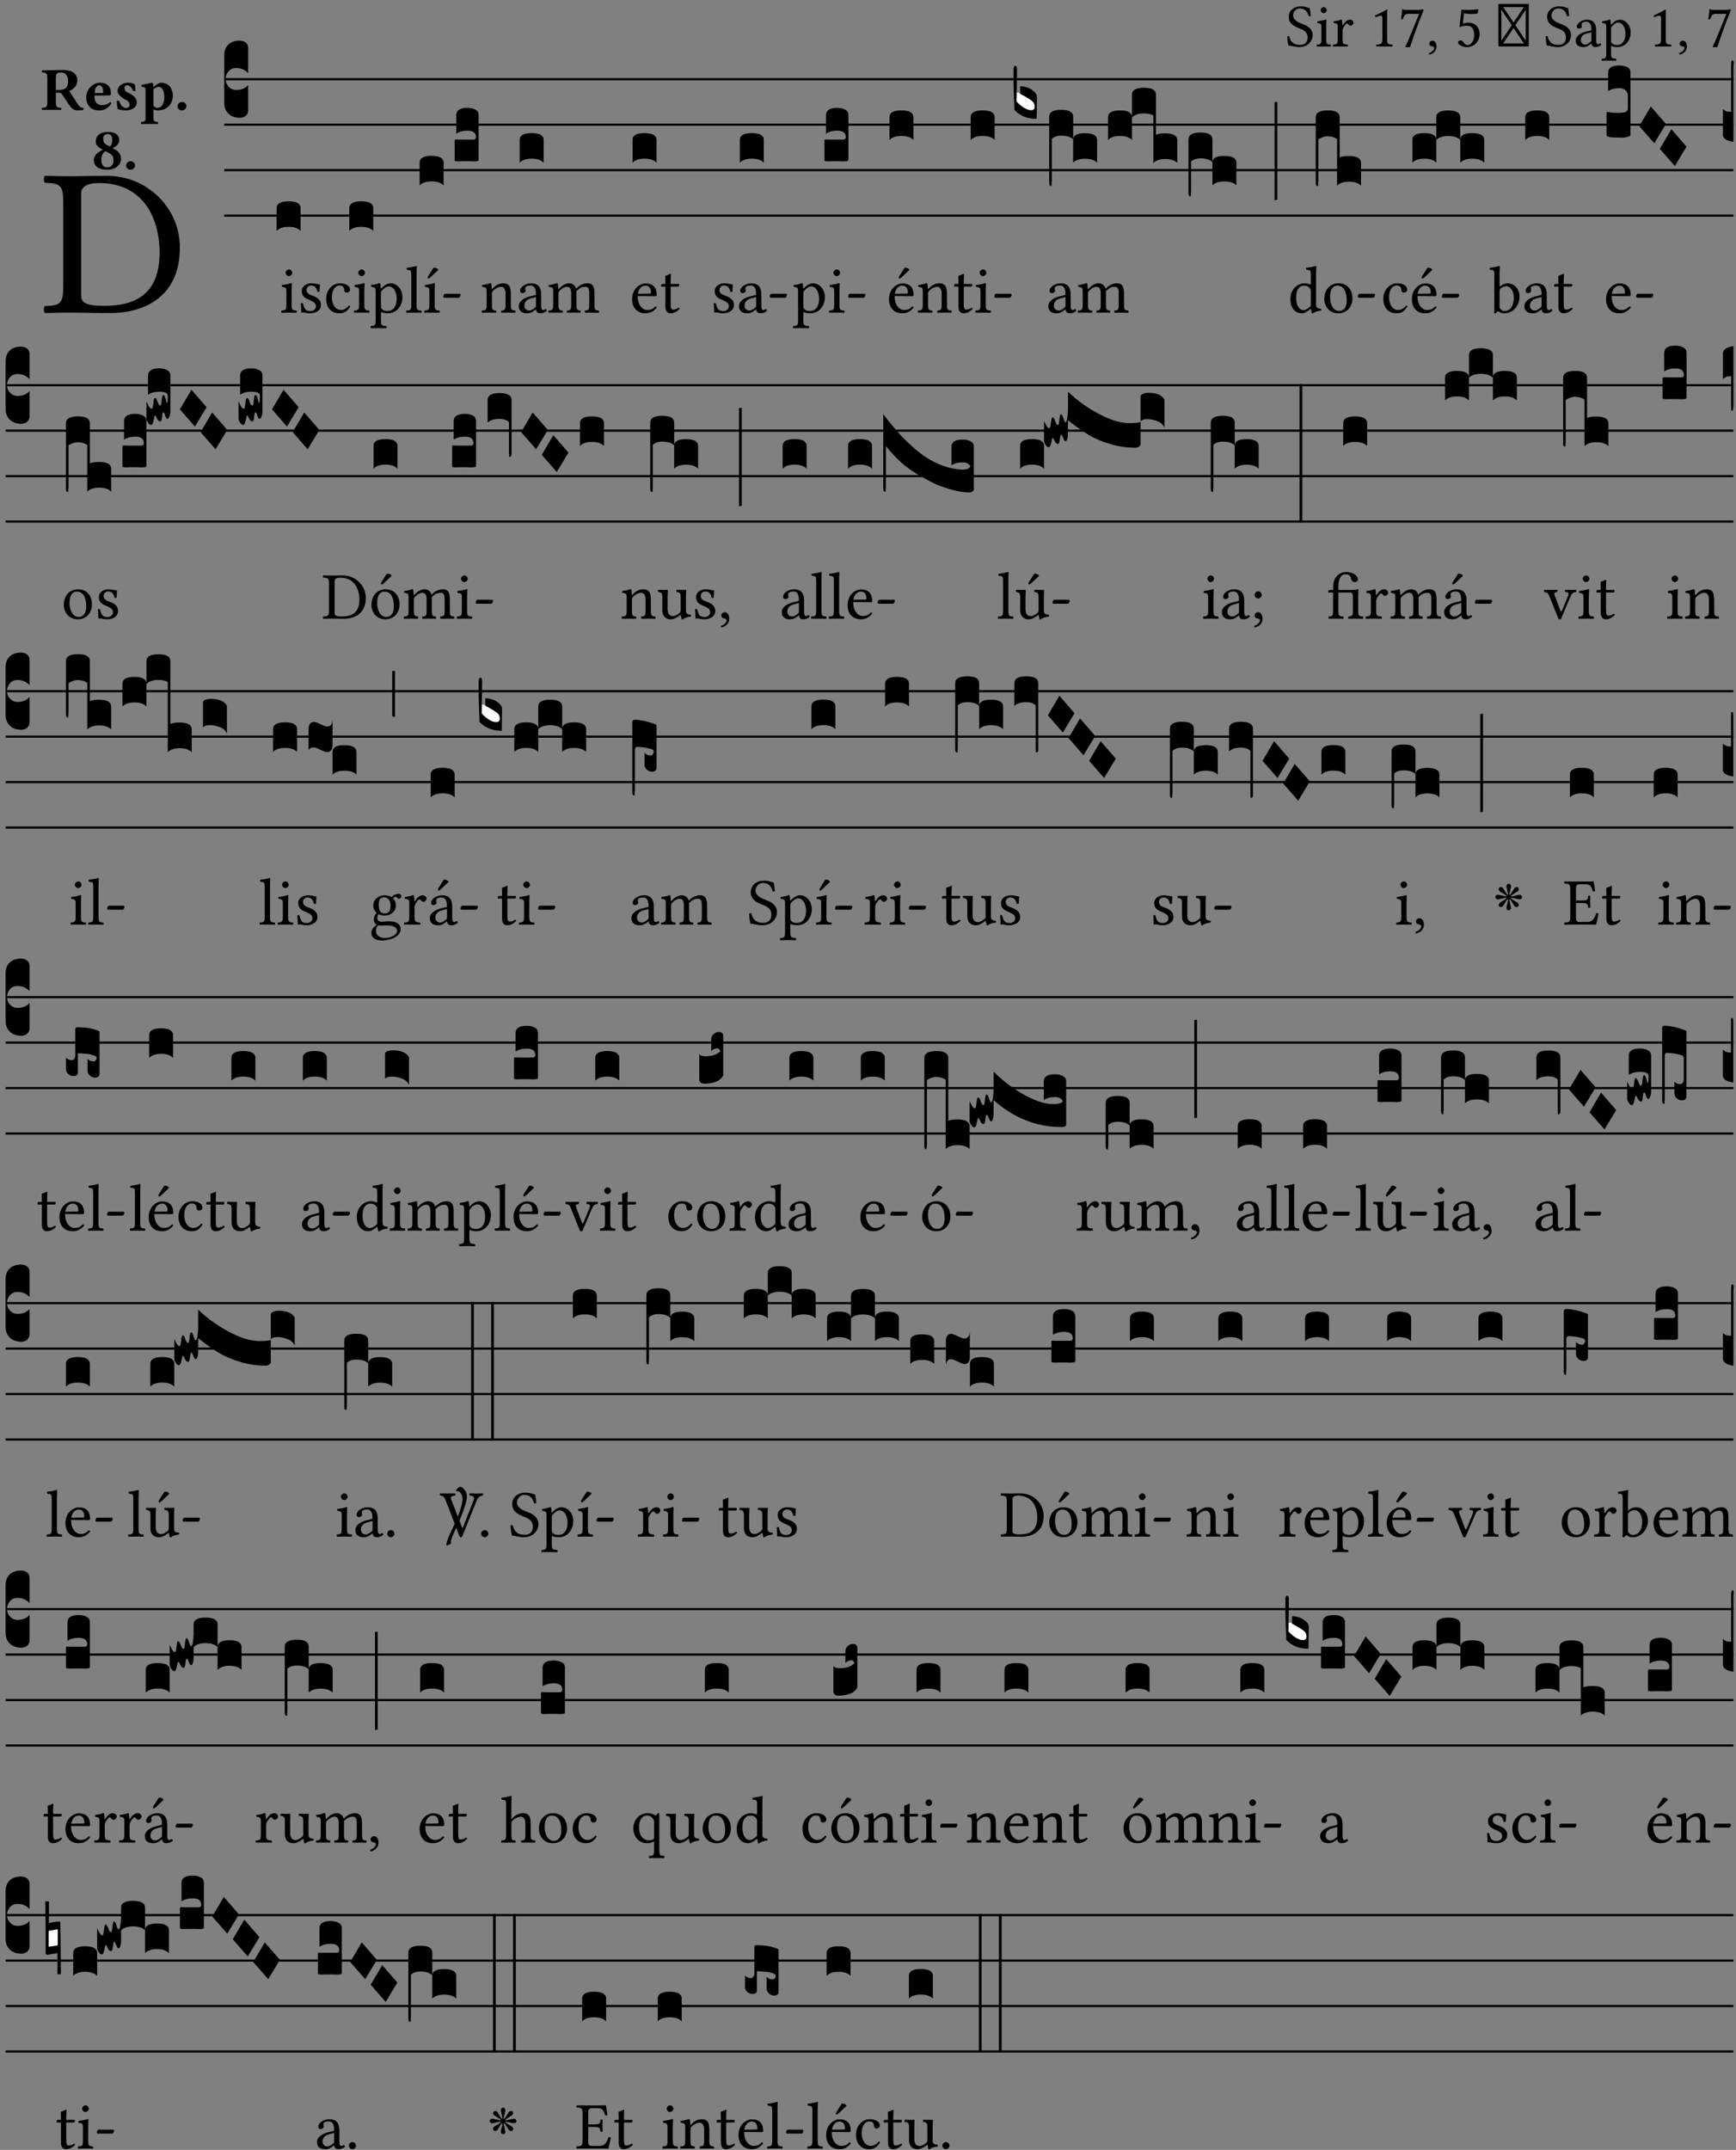 <?xml version="1.0" encoding="UTF-8" standalone="no"?>
<!DOCTYPE svg PUBLIC "-//W3C//DTD SVG 1.1//EN" "http://www.w3.org/Graphics/SVG/1.1/DTD/svg11.dtd">
<svg xmlns="http://www.w3.org/2000/svg" xmlns:xlink="http://www.w3.org/1999/xlink" version="1.1" width="311pt" height="385pt" viewBox="0 0 311 385">
<rect x="0" y="0" width="311" height="385" fill="#808080" stroke="none"/>
<g enable-background="new">
<clipPath id="cp0">
<path transform="matrix(1,0,0,-1,-71,5598)" d="M 0 0 L 453.543 0 L 453.543 5669.291 L 0 5669.291 Z "/>
</clipPath>
<g clip-path="url(#cp0)">
<symbol id="font_1_34">
<path d="M .367 .641 C .309 .649 .312 .668 .214 .668 C .113 .668 .024 .601 .024 .495 C .024 .389 .11 .341 .198 .308 C .259 .284 .333 .256 .333 .159 C .333 .078 .287 .036 .208 .036 C .114 .036 .054 .078 .032 .178 C .02 .182 .009 .18 0 .175 C .004 .098 .008 .072 .02 .023 C .083 .023 .11 0 .199 0 C .245 0 .288 .011 .323 .032 C .38 .068 .417 .13 .417 .194 C .417 .3 .336 .347 .254 .377 C .195 .4 .095 .437 .095 .522 C .095 .578 .146 .634 .204 .634 C .302 .634 .333 .572 .353 .506 C .363 .504 .376 .505 .385 .512 C .382 .56 .378 .588 .367 .641 Z "/>
</symbol>
<symbol id="font_1_4a">
<path d="M .066 .601 C .066 .575 .09 .549 .114 .549 C .142 .549 .166 .575 .166 .597 C .166 .621 .145 .649 .118 .649 C .094 .649 .066 .625 .066 .601 M .157 .124 L .157 .323 C .157 .373 .161 .437 .161 .437 C .161 .441 .156 .444 .148 .444 C .119 .433 .08 .424 .011 .415 C .009 .409 .011 .393 .013 .387 C .067 .381 .078 .376 .078 .319 L .078 .124 C .078 .041 .067 .038 .006 .033 C 0 .027 0 .006 .006 0 C .039 .001 .078 .002 .118 .002 C .158 .002 .196 .001 .229 0 C .235 .006 .235 .027 .229 .033 C .168 .037 .157 .041 .157 .124 Z "/>
</symbol>
<symbol id="font_1_53">
<path d="M .156 .36 C .154 .4 .152 .425 .148 .436 C .145 .44 .144 .444 .136 .444 C .108 .433 .082 .424 .013 .415 C .011 .409 .013 .393 .015 .387 C .069 .382 .08 .377 .08 .319 L .08 .124 C .08 .041 .068 .037 .006 .033 C 0 .027 0 .006 .006 0 C .041 .001 .08 .002 .12 .002 C .16 .002 .206 .001 .241 0 C .247 .006 .247 .027 .241 .033 C .171 .038 .159 .041 .159 .124 L .159 .263 C .159 .289 .171 .312 .183 .33 C .194 .346 .217 .379 .229 .379 C .238 .379 .247 .376 .254 .366 C .262 .356 .273 .343 .291 .343 C .315 .343 .338 .368 .338 .393 C .338 .412 .32 .441 .278 .441 C .231 .441 .19 .397 .167 .358 C .161 .347 .156 .355 .156 .36 Z "/>
</symbol>
<symbol id="font_1_12">
<path d="M .199 .124 L .199 .471 C .199 .531 .2 .592 .202 .605 C .202 .609 .199 .61 .196 .61 C .14 .575 .088 .551 0 .51 C .001 .498 .006 .489 .015 .483 C .06 .502 .083 .508 .102 .508 C .118 .508 .122 .484 .122 .45 L .122 .124 C .122 .041 .095 .036 .025 .033 C .019 .027 .019 .006 .025 0 C .074 .001 .109 .002 .164 .002 C .211 .002 .236 .001 .286 0 C .292 .006 .292 .027 .286 .033 C .216 .036 .199 .041 .199 .124 Z "/>
</symbol>
<symbol id="font_1_18">
<path d="M .119 .548 L .298 .548 C .22 .354 .141 .159 .073 .007 L .081 0 L .149 .003 C .206 .173 .261 .339 .373 .612 L .357 .624 C .34 .619 .318 .613 .28 .613 L .074 .613 C .04 .613 .042 .623 .024 .627 C .021 .627 .02 .627 .02 .624 C .019 .576 .008 .516 0 .464 C .01 .46 .021 .459 .032 .461 C .054 .541 .087 .548 .119 .548 Z "/>
</symbol>
<symbol id="font_1_d">
<path d="M .061 .228 C .03 .228 .008 .207 .008 .179 C .008 .147 .034 .138 .052 .135 C .071 .133 .088 .127 .088 .104 C .088 .083 .052 .037 0 .024 C 0 .014 .002 .007 .009 0 C .069 .011 .127 .059 .127 .129 C .127 .189 .101 .228 .061 .228 Z "/>
</symbol>
<symbol id="font_1_16">
<path d="M .265 .2 C .265 .105 .215 .035 .155 .035 C .117 .035 .104 .06 .089 .08 C .076 .097 .059 .112 .038 .112 C .019 .112 0 .095 0 .075 C 0 .034 .085 0 .142 0 C .266 0 .354 .092 .354 .218 C .354 .315 .287 .402 .175 .402 C .132 .402 .095 .393 .077 .386 L .097 .553 C .134 .549 .166 .544 .214 .544 C .244 .544 .278 .546 .319 .55 L .335 .618 L .328 .622 C .271 .616 .217 .611 .164 .611 C .127 .611 .091 .613 .056 .616 L .022 .328 C .075 .348 .113 .352 .149 .352 C .214 .352 .265 .309 .265 .2 Z "/>
</symbol>
<symbol id="font_1_0">
<path d="M .05 .603 L .22 .349 L .05 .095 L .05 .603 M .08 .05 L .25 .304 L .42 .05 L .08 .05 M .28 .349 L .45 .603 L .45 .095 L .28 .349 M .25 .394 L .08 .647 L .42 .647 L .25 .394 M 0 0 L .5 0 L .5 .698 L 0 .698 L 0 0 Z "/>
</symbol>
<symbol id="font_1_42">
<path d="M .257 .243 L .257 .111 C .257 .098 .251 .091 .243 .085 C .217 .064 .183 .041 .155 .041 C .105 .041 .083 .081 .083 .112 C .083 .157 .104 .203 .178 .222 L .257 .243 M .257 .058 C .263 .027 .273 0 .324 0 C .362 0 .398 .017 .419 .037 C .417 .049 .413 .057 .402 .064 C .394 .057 .377 .048 .365 .048 C .336 .048 .335 .087 .335 .133 L .335 .28 C .335 .422 .257 .449 .184 .449 C .102 .449 .019 .395 .019 .338 C .019 .314 .031 .302 .054 .302 C .083 .302 .101 .323 .101 .336 C .101 .343 .1 .35 .098 .354 C .097 .357 .096 .363 .096 .374 C .096 .405 .138 .416 .176 .416 C .21 .416 .257 .399 .257 .286 C .257 .279 .254 .275 .251 .274 L .165 .253 C .069 .229 0 .176 0 .108 C 0 .026 .056 0 .126 0 C .16 0 .191 .008 .235 .042 L .255 .058 L .257 .058 Z "/>
</symbol>
<symbol id="font_1_51">
<path d="M .173 .565 C .199 .597 .244 .627 .274 .627 C .338 .627 .393 .555 .393 .442 C .393 .36 .364 .258 .252 .258 C .234 .258 .199 .263 .181 .279 C .16 .297 .157 .302 .157 .339 L .157 .521 C .157 .542 .161 .55 .173 .565 M .154 .602 C .152 .632 .15 .657 .146 .668 C .143 .672 .142 .676 .134 .676 C .106 .665 .08 .656 .011 .647 C .009 .641 .011 .625 .013 .619 C .067 .614 .078 .609 .078 .551 L .078 .124 C .078 .041 .067 .036 .006 .033 C 0 .027 0 .006 .006 0 C .041 .001 .078 .002 .118 .002 C .158 .002 .206 .001 .239 0 C .245 .006 .245 .027 .239 .033 C .168 .037 .157 .041 .157 .124 L .157 .232 C .157 .245 .16 .243 .171 .239 C .195 .229 .226 .224 .258 .224 C .314 .224 .364 .241 .405 .28 C .452 .326 .479 .388 .479 .469 C .479 .575 .404 .673 .302 .673 C .255 .673 .204 .642 .165 .598 C .159 .591 .154 .592 .154 .602 Z "/>
</symbol>
<use xlink:href="#font_1_34" transform="matrix(10.909,0,0,-10.909,230.613,8.432)"/>
<use xlink:href="#font_1_4a" transform="matrix(10.909,0,0,-10.909,235.871,8.345)"/>
<use xlink:href="#font_1_53" transform="matrix(10.909,0,0,-10.909,238.783,8.345)"/>
<use xlink:href="#font_1_12" transform="matrix(10.909,0,0,-10.909,246.322,8.345)"/>
<use xlink:href="#font_1_18" transform="matrix(10.909,0,0,-10.909,250.98,8.465)"/>
<use xlink:href="#font_1_d" transform="matrix(10.909,0,0,-10.909,255.965,9.774)"/>
<use xlink:href="#font_1_16" transform="matrix(10.909,0,0,-10.909,261.212,8.443)"/>
<use xlink:href="#font_1_0" transform="matrix(10.909,0,0,-10.909,268.423,8.323)"/>
<use xlink:href="#font_1_34" transform="matrix(10.909,0,0,-10.909,276.9,8.432)"/>
<use xlink:href="#font_1_42" transform="matrix(10.909,0,0,-10.909,282.289,8.432)"/>
<use xlink:href="#font_1_51" transform="matrix(10.909,0,0,-10.909,286.903,10.876)"/>
<use xlink:href="#font_1_12" transform="matrix(10.909,0,0,-10.909,296.242,8.345)"/>
<use xlink:href="#font_1_d" transform="matrix(10.909,0,0,-10.909,300.812,9.774)"/>
<use xlink:href="#font_1_18" transform="matrix(10.909,0,0,-10.909,306.027,8.465)"/>
<symbol id="font_1_25">
<path d="M .178 .086 L .178 .566 C .178 .601 .213 .615 .262 .615 C .478 .615 .549 .44 .549 .286 C .549 .084 .428 .034 .287 .034 C .189 .034 .178 .054 .178 .086 M .135 .647 C .099 .647 .046 .648 .006 .649 C 0 .643 0 .622 .006 .616 C .076 .613 .093 .608 .093 .525 L .093 .124 C .093 .041 .076 .036 .006 .033 C 0 .027 0 .006 .006 0 C .045 .001 .098 .002 .136 .002 C .173 .002 .215 0 .318 0 C .459 0 .645 .064 .645 .31 C .645 .496 .492 .649 .3 .649 C .229 .649 .174 .647 .135 .647 Z "/>
</symbol>
<use xlink:href="#font_1_25" transform="matrix(37.858,0,0,-37.858,7.806,56.06)"/>
<symbol id="font_2_33">
<path d="M .434 .477 C .434 .354 .36 .335 .276 .335 L .233 .335 L .233 .534 C .233 .602 .256 .623 .309 .623 C .367 .623 .434 .599 .434 .477 M .341 .664 C .301 .664 .05 .657 .01 .657 C 0 .651 0 .629 .01 .623 C .065 .62 .093 .616 .093 .533 L .093 .132 C .093 .049 .065 .045 .01 .042 C 0 .036 0 .014 .01 .008 C .05 .009 .124 .01 .164 .01 C .204 .01 .276 .009 .316 .008 C .326 .014 .326 .036 .316 .042 C .261 .045 .233 .049 .233 .132 L .233 .293 C .312 .292 .321 .285 .335 .263 L .452 .089 C .483 .044 .524 0 .584 0 C .624 0 .676 .003 .686 .008 C .689 .014 .689 .034 .685 .042 C .64 .042 .617 .066 .589 .108 L .453 .318 C .507 .34 .585 .392 .585 .494 C .585 .534 .57 .594 .508 .631 C .471 .652 .416 .664 .341 .664 Z "/>
</symbol>
<symbol id="font_2_46">
<path d="M .14 .285 C .141 .32 .146 .357 .16 .378 C .175 .401 .202 .412 .214 .412 C .241 .412 .278 .386 .278 .306 C .278 .3 .278 .287 .276 .285 L .14 .285 M .394 .139 C .353 .097 .299 .086 .261 .086 C .183 .086 .135 .131 .135 .229 C .135 .236 .136 .24 .136 .245 L .376 .245 C .4 .245 .405 .262 .405 .276 C .405 .361 .372 .454 .225 .454 C .12 .454 0 .361 0 .208 C 0 .149 .021 .088 .064 .05 C .101 .015 .15 0 .222 0 C .291 0 .359 .035 .409 .108 C .409 .121 .404 .139 .394 .139 Z "/>
</symbol>
<symbol id="font_2_54">
<path d="M 0 .156 C .004 .106 .008 .059 .017 .022 C .035 .015 .099 0 .156 0 C .233 0 .329 .041 .329 .129 C .329 .162 .32 .19 .298 .215 C .269 .247 .228 .272 .182 .292 C .142 .309 .128 .34 .128 .37 C .128 .393 .147 .412 .176 .412 C .211 .412 .245 .38 .27 .319 C .288 .316 .299 .317 .309 .324 C .309 .36 .305 .398 .296 .43 C .264 .444 .239 .454 .184 .454 C .131 .454 .08 .434 .049 .402 C .026 .378 .015 .351 .015 .324 C .015 .294 .026 .27 .046 .249 C .077 .215 .131 .179 .162 .166 C .202 .148 .213 .112 .213 .088 C .213 .055 .181 .039 .154 .039 C .108 .039 .061 .084 .04 .158 C .024 .161 .016 .16 0 .156 Z "/>
</symbol>
<symbol id="font_2_51">
<path d="M .078 .543 L .078 .124 C .078 .041 .067 .039 .006 .034 C 0 .028 0 .006 .006 0 C .048 .001 .089 .002 .143 .002 C .196 .002 .237 .001 .28 0 C .286 .006 .286 .028 .28 .034 C .219 .038 .208 .041 .208 .124 L .208 .241 C .229 .23 .251 .224 .275 .224 C .427 .224 .526 .323 .526 .471 C .526 .526 .504 .589 .466 .628 C .43 .663 .38 .678 .329 .678 C .3 .678 .246 .643 .211 .611 L .205 .611 C .203 .639 .2 .661 .2 .661 C .199 .673 .191 .678 .177 .678 C .14 .668 .08 .654 .011 .645 C .009 .639 .011 .619 .013 .613 C .067 .607 .078 .6 .078 .543 M .208 .299 L .208 .555 C .208 .56 .207 .566 .207 .571 C .236 .597 .273 .611 .297 .611 C .338 .611 .386 .561 .386 .444 C .386 .36 .356 .266 .269 .266 C .258 .266 .233 .272 .208 .299 Z "/>
</symbol>
<symbol id="font_2_f">
<path d="M 0 .068 C 0 .03 .032 0 .072 0 C .112 0 .146 .032 .146 .07 C .146 .109 .114 .139 .074 .139 C .034 .139 0 .107 0 .068 Z "/>
</symbol>
<symbol id="font_2_19">
<path d="M .226 .585 C .296 .585 .301 .53 .301 .489 C .301 .446 .294 .401 .262 .381 L .212 .407 C .162 .432 .154 .468 .154 .499 C .154 .546 .162 .585 .226 .585 M .417 .487 C .417 .56 .364 .62 .233 .62 C .091 .62 .031 .548 .031 .47 C .031 .413 .053 .378 .127 .34 L .148 .329 C .053 .282 0 .234 0 .157 C 0 .053 .089 0 .216 0 C .372 0 .446 .096 .446 .173 C .446 .232 .419 .289 .361 .324 L .305 .357 C .364 .374 .417 .423 .417 .487 M .218 .04 C .165 .04 .123 .068 .123 .157 C .123 .187 .12 .258 .189 .306 L .243 .277 C .315 .239 .322 .201 .322 .153 C .322 .057 .261 .04 .218 .04 Z "/>
</symbol>
<use xlink:href="#font_2_33" transform="matrix(10.909,0,0,-10.909,7.465,19.771)"/>
<use xlink:href="#font_2_46" transform="matrix(10.909,0,0,-10.909,15.451,19.771)"/>
<use xlink:href="#font_2_54" transform="matrix(10.909,0,0,-10.909,20.905,19.771)"/>
<use xlink:href="#font_2_51" transform="matrix(10.909,0,0,-10.909,25.225,22.215)"/>
<use xlink:href="#font_2_f" transform="matrix(10.909,0,0,-10.909,31.803,19.771)"/>
<use xlink:href="#font_2_19" transform="matrix(10.909,0,0,-10.909,16.82,30.395)"/>
<use xlink:href="#font_2_f" transform="matrix(10.909,0,0,-10.909,22.591,30.395)"/>
<path transform="matrix(1,0,0,-1,40.167,14.186)" stroke-width=".388" stroke-linecap="butt" stroke-miterlimit="10" stroke-linejoin="miter" fill="none" stroke="#000000" d="M 0 0 L 270.376 0 "/>
<path transform="matrix(1,0,0,-1,40.167,22.327)" stroke-width=".388" stroke-linecap="butt" stroke-miterlimit="10" stroke-linejoin="miter" fill="none" stroke="#000000" d="M 0 0 L 270.376 0 "/>
<path transform="matrix(1,0,0,-1,40.167,30.467)" stroke-width=".388" stroke-linecap="butt" stroke-miterlimit="10" stroke-linejoin="miter" fill="none" stroke="#000000" d="M 0 0 L 270.376 0 "/>
<path transform="matrix(1,0,0,-1,40.167,38.608)" stroke-width=".388" stroke-linecap="butt" stroke-miterlimit="10" stroke-linejoin="miter" fill="none" stroke="#000000" d="M 0 0 L 270.376 0 "/>
<symbol id="font_3_d">
<path d="M 0 .106 L 0 .432 C 0 .465 .01 .491 .029 .508 C .048 .526 .075 .535 .108 .535 C .127 .534 .141 .529 .151 .52 C .161 .511 .166 .5 .166 .486 L .166 .31 L .156 .319 C .137 .336 .112 .345 .082 .345 C .054 .345 .033 .332 .019 .306 C .013 .295 .01 .282 .01 .268 C .01 .255 .013 .242 .02 .23 C .027 .219 .035 .21 .046 .203 C .057 .196 .069 .193 .082 .193 C .113 .193 .137 .201 .156 .217 L .166 .227 L .166 .05 C .166 .039 .163 .03 .157 .023 C .152 .015 .145 .009 .136 .006 C .127 .002 .118 0 .108 0 C .075 .001 .048 .01 .029 .029 C .01 .047 0 .073 0 .106 Z "/>
</symbol>
<use xlink:href="#font_3_d" transform="matrix(25.843,0,0,-25.843,40.167,21.1)"/>
<use xlink:href="#font_1_4a" transform="matrix(11.955,0,0,-11.955,50.371,56.008)"/>
<symbol id="font_3_40">
<path d="M .082 .205 C .101 .205 .116 .203 .128 .2 C .141 .197 .15 .191 .156 .184 C .163 .177 .166 .169 .166 .158 L .166 0 C .148 .019 .12 .028 .083 .028 C .046 .028 .018 .019 0 0 L 0 .158 C 0 .189 .027 .205 .082 .205 Z "/>
</symbol>
<use xlink:href="#font_3_40" transform="matrix(25.843,0,0,-25.843,49.559,41.347)"/>
<symbol id="font_1_54">
<path d="M 0 .148 C .004 .099 .007 .052 .007 .01 C .017 .012 .027 .013 .032 .013 C .039 .013 .045 .013 .052 .011 C .079 .004 .106 0 .143 0 C .199 0 .302 .027 .302 .126 C .302 .194 .253 .234 .185 .259 C .124 .281 .085 .297 .085 .352 C .085 .393 .121 .416 .155 .416 C .177 .416 .235 .408 .248 .323 C .254 .317 .274 .318 .28 .324 C .283 .36 .285 .397 .286 .43 C .255 .435 .207 .449 .155 .449 C .081 .449 .014 .401 .014 .337 C .014 .264 .047 .233 .124 .201 C .207 .167 .226 .146 .226 .103 C .226 .054 .178 .033 .141 .033 C .102 .033 .08 .046 .07 .057 C .048 .08 .037 .124 .031 .149 C .025 .155 .006 .154 0 .148 Z "/>
</symbol>
<symbol id="font_1_44">
<path d="M .361 .101 C .357 .11 .349 .114 .34 .115 C .306 .071 .263 .049 .22 .049 C .147 .049 .086 .123 .086 .24 C .086 .35 .134 .416 .2 .416 C .259 .416 .267 .381 .271 .346 C .274 .319 .288 .31 .309 .31 C .33 .31 .358 .323 .358 .354 C .358 .409 .301 .449 .205 .449 C .106 .449 0 .36 0 .218 C 0 .089 .072 0 .198 0 C .258 0 .311 .019 .361 .101 Z "/>
</symbol>
<use xlink:href="#font_1_54" transform="matrix(11.955,0,0,-11.955,53.898,56.103)"/>
<use xlink:href="#font_1_44" transform="matrix(11.955,0,0,-11.955,58.429,56.103)"/>
<use xlink:href="#font_1_4a" transform="matrix(11.955,0,0,-11.955,63.39,56.008)"/>
<use xlink:href="#font_3_40" transform="matrix(25.843,0,0,-25.843,62.578,41.347)"/>
<symbol id="font_1_4d">
<path d="M .078 .124 C .078 .041 .067 .036 .006 .033 C 0 .027 0 .006 .006 0 C .041 .001 .078 .002 .118 .002 C .158 .002 .196 .001 .229 0 C .235 .006 .235 .027 .229 .033 C .168 .036 .157 .041 .157 .124 L .157 .585 C .157 .65 .161 .69 .161 .69 C .161 .697 .157 .7 .148 .7 C .123 .69 .048 .676 .008 .673 C .006 .665 .008 .649 .014 .643 C .072 .639 .078 .636 .078 .561 L .078 .124 Z "/>
</symbol>
<symbol id="font_1_ad">
<path d="M .139 .673 L .063 .554 C .055 .541 .052 .537 .052 .526 C .052 .519 .059 .513 .066 .513 C .073 .513 .081 .517 .096 .532 L .211 .641 L .208 .652 C .185 .674 .159 .675 .153 .675 C .148 .675 .142 .674 .139 .673 M .157 .124 L .157 .323 C .157 .373 .161 .437 .161 .437 C .161 .441 .156 .444 .148 .444 C .119 .433 .08 .424 .011 .415 C .009 .409 .011 .393 .013 .387 C .067 .381 .078 .376 .078 .319 L .078 .124 C .078 .041 .067 .038 .006 .033 C 0 .027 0 .006 .006 0 C .039 .001 .078 .002 .118 .002 C .158 .002 .196 .001 .229 0 C .235 .006 .235 .027 .229 .033 C .168 .037 .157 .041 .157 .124 Z "/>
</symbol>
<symbol id="font_1_e">
<path d="M .231 0 C .244 0 .258 .028 .258 .04 C .258 .05 .254 .06 .244 .06 L .025 .06 C .013 .06 0 .037 0 .019 C 0 .009 .006 0 .015 0 L .231 0 Z "/>
</symbol>
<use xlink:href="#font_1_51" transform="matrix(11.955,0,0,-11.955,66.367,58.781)"/>
<use xlink:href="#font_1_4d" transform="matrix(11.955,0,0,-11.955,72.751,56.008)"/>
<use xlink:href="#font_1_ad" transform="matrix(11.955,0,0,-11.955,75.991,56.008)"/>
<use xlink:href="#font_1_e" transform="matrix(11.955,0,0,-11.955,79.422,53.318)"/>
<symbol id="font_3_104">
<path d="M .131 0 C .126 0 .118 0 .107 .001 C .096 .001 .087 .001 .078 .001 C .07 .001 .06 .001 .049 .001 C .038 0 .031 0 .028 0 C .016 0 .008 .001 .005 .002 C .002 .003 0 .005 0 .009 L 0 .143 C 0 .149 .002 .152 .006 .152 L .01 .152 C .015 .151 .036 .151 .075 .151 L .109 .151 C .12 .151 .128 .151 .132 .151 C .137 .152 .14 .153 .143 .155 C .146 .158 .148 .162 .148 .168 C .148 .198 .128 .213 .089 .213 C .057 .213 .031 .206 .011 .192 L .011 .321 C .011 .354 .037 .371 .089 .371 C .11 .371 .128 .367 .143 .359 C .158 .352 .166 .339 .166 .321 L .166 .01 C .166 .008 .165 .006 .164 .005 C .163 .004 .161 .003 .158 .002 C .155 .001 .151 .001 .146 .001 C .142 0 .137 0 .131 0 Z "/>
</symbol>
<use xlink:href="#font_3_40" transform="matrix(25.843,0,0,-25.843,75.179,33.206)"/>
<use xlink:href="#font_3_104" transform="matrix(25.843,0,0,-25.843,81.453,28.904)"/>
<symbol id="font_1_4f">
<path d="M .164 .36 C .157 .353 .152 .35 .152 .36 C .151 .387 .148 .425 .144 .436 C .141 .44 .14 .444 .132 .444 C .104 .433 .078 .424 .009 .415 C .007 .409 .009 .393 .011 .387 C .065 .382 .076 .377 .076 .319 L .076 .124 C .076 .042 .066 .038 .006 .033 C 0 .027 0 .006 .006 0 C .036 .001 .076 .002 .116 .002 C .156 .002 .186 .001 .216 0 C .222 .006 .222 .027 .216 .033 C .165 .038 .155 .042 .155 .124 L .155 .288 C .155 .309 .164 .321 .172 .33 C .21 .367 .255 .389 .294 .389 C .314 .389 .335 .376 .347 .353 C .357 .333 .359 .306 .359 .276 L .359 .124 C .359 .042 .349 .038 .297 .033 C .292 .027 .292 .006 .297 0 C .327 .001 .359 .002 .399 .002 C .439 .002 .475 .001 .505 0 C .51 .006 .51 .027 .505 .033 C .449 .038 .438 .042 .438 .124 L .438 .273 C .438 .328 .434 .376 .411 .407 C .394 .429 .363 .441 .328 .441 C .279 .441 .223 .428 .164 .36 Z "/>
</symbol>
<symbol id="font_1_4e">
<path d="M .15 .36 C .148 .389 .146 .425 .142 .436 C .139 .44 .138 .444 .13 .444 C .102 .433 .076 .424 .007 .415 C .005 .409 .007 .393 .009 .387 C .063 .382 .074 .377 .074 .319 L .074 .124 C .074 .042 .061 .037 .006 .033 C 0 .027 0 .006 .006 0 C .036 .001 .074 .002 .114 .002 C .154 .002 .184 .001 .214 0 C .22 .006 .22 .027 .214 .033 C .164 .038 .153 .042 .153 .124 L .153 .288 C .153 .309 .162 .321 .17 .33 C .209 .368 .247 .389 .278 .389 C .316 .389 .344 .365 .344 .298 L .344 .124 C .344 .042 .336 .037 .282 .033 C .277 .027 .277 .006 .282 0 C .307 .001 .344 .002 .384 .002 C .424 .002 .457 .001 .482 0 C .487 .006 .487 .027 .482 .033 C .432 .037 .423 .042 .423 .124 L .423 .283 C .423 .297 .423 .311 .422 .323 C .47 .376 .515 .389 .554 .389 C .592 .389 .614 .367 .614 .3 L .614 .124 C .614 .042 .604 .037 .552 .033 C .547 .027 .547 .006 .552 0 C .577 .001 .614 .002 .654 .002 C .694 .002 .729 .001 .757 0 C .762 .006 .762 .027 .757 .033 C .702 .037 .693 .042 .693 .124 L .693 .282 C .693 .371 .678 .441 .59 .441 C .538 .441 .477 .422 .425 .367 C .422 .364 .416 .359 .414 .367 C .404 .408 .366 .441 .314 .441 C .256 .441 .203 .406 .162 .36 C .157 .354 .15 .348 .15 .36 Z "/>
</symbol>
<use xlink:href="#font_1_4f" transform="matrix(11.955,0,0,-11.955,86.275,56.008)"/>
<use xlink:href="#font_1_42" transform="matrix(11.955,0,0,-11.955,92.946,56.103)"/>
<use xlink:href="#font_1_4e" transform="matrix(11.955,0,0,-11.955,98.218,56.008)"/>
<use xlink:href="#font_3_40" transform="matrix(25.843,0,0,-25.843,93.102,29.136)"/>
<symbol id="font_1_46">
<path d="M .087 .292 C .106 .405 .176 .414 .2 .414 C .238 .414 .283 .393 .283 .309 C .283 .3 .279 .295 .268 .295 L .087 .292 M .349 .103 C .312 .065 .283 .049 .225 .049 C .189 .049 .147 .07 .116 .121 C .096 .154 .084 .2 .084 .258 L .35 .256 C .362 .256 .369 .262 .369 .273 C .369 .357 .339 .447 .2 .447 C .113 .447 0 .364 0 .212 C 0 .156 .014 .102 .047 .064 C .081 .024 .128 0 .2 0 C .276 0 .33 .035 .37 .087 C .367 .097 .361 .102 .349 .103 Z "/>
</symbol>
<symbol id="font_1_55">
<path d="M .018 .439 C .004 .439 0 .427 0 .419 L 0 .406 C 0 .401 .001 .4 .005 .4 L .064 .4 L .064 .099 C .064 .028 .095 0 .141 0 C .187 0 .237 .022 .276 .066 C .274 .076 .268 .082 .258 .083 C .232 .063 .202 .055 .176 .055 C .149 .055 .143 .085 .143 .147 L .143 .4 L .247 .4 C .257 .4 .271 .404 .271 .413 L .271 .433 C .271 .437 .268 .439 .263 .439 L .143 .439 L .143 .478 C .143 .543 .147 .583 .147 .583 C .147 .589 .144 .591 .139 .591 C .134 .591 .126 .587 .117 .582 C .105 .576 .095 .572 .083 .568 C .071 .565 .061 .561 .061 .555 C .061 .543 .064 .55 .064 .439 L .018 .439 Z "/>
</symbol>
<use xlink:href="#font_1_46" transform="matrix(11.955,0,0,-11.955,113.241,56.103)"/>
<use xlink:href="#font_1_55" transform="matrix(11.955,0,0,-11.955,118.442,56.103)"/>
<use xlink:href="#font_3_40" transform="matrix(25.843,0,0,-25.843,113.326,29.136)"/>
<use xlink:href="#font_1_54" transform="matrix(11.955,0,0,-11.955,127.87,56.103)"/>
<use xlink:href="#font_1_42" transform="matrix(11.955,0,0,-11.955,132.389,56.103)"/>
<use xlink:href="#font_1_e" transform="matrix(11.955,0,0,-11.955,137.9,53.318)"/>
<use xlink:href="#font_3_40" transform="matrix(25.843,0,0,-25.843,132.545,29.136)"/>
<use xlink:href="#font_1_51" transform="matrix(11.955,0,0,-11.955,142.043,58.781)"/>
<use xlink:href="#font_1_4a" transform="matrix(11.955,0,0,-11.955,148.511,56.008)"/>
<use xlink:href="#font_1_e" transform="matrix(11.955,0,0,-11.955,151.942,53.318)"/>
<use xlink:href="#font_3_104" transform="matrix(25.843,0,0,-25.843,147.698,28.904)"/>
<symbol id="font_1_a9">
<path d="M .233 .681 L .157 .562 C .149 .549 .146 .545 .146 .534 C .146 .527 .153 .521 .16 .521 C .167 .521 .175 .525 .19 .54 L .305 .649 L .302 .66 C .279 .682 .253 .683 .247 .683 C .242 .683 .236 .682 .233 .681 M .087 .292 C .106 .405 .176 .414 .2 .414 C .238 .414 .283 .393 .283 .309 C .283 .3 .279 .295 .268 .295 L .087 .292 M .349 .103 C .312 .065 .283 .049 .225 .049 C .189 .049 .147 .07 .116 .121 C .096 .154 .084 .2 .084 .258 L .35 .256 C .362 .256 .369 .262 .369 .273 C .369 .357 .339 .447 .2 .447 C .113 .447 0 .364 0 .212 C 0 .156 .014 .102 .047 .064 C .081 .024 .128 0 .2 0 C .276 0 .33 .035 .37 .087 C .367 .097 .361 .102 .349 .103 Z "/>
</symbol>
<use xlink:href="#font_1_a9" transform="matrix(11.955,0,0,-11.955,159.263,56.103)"/>
<use xlink:href="#font_3_40" transform="matrix(25.843,0,0,-25.843,159.348,25.067)"/>
<use xlink:href="#font_1_4f" transform="matrix(11.955,0,0,-11.955,164.404,56.008)"/>
<use xlink:href="#font_1_55" transform="matrix(11.955,0,0,-11.955,170.944,56.103)"/>
<use xlink:href="#font_1_4a" transform="matrix(11.955,0,0,-11.955,174.709,56.008)"/>
<use xlink:href="#font_1_e" transform="matrix(11.955,0,0,-11.955,178.141,53.318)"/>
<use xlink:href="#font_3_40" transform="matrix(25.843,0,0,-25.843,173.897,25.067)"/>
<use xlink:href="#font_1_42" transform="matrix(11.955,0,0,-11.955,187.804,56.103)"/>
<use xlink:href="#font_1_4e" transform="matrix(11.955,0,0,-11.955,193.077,56.008)"/>
<symbol id="font_3_3a">
<path d="M 0 .065 L 0 .128 L .027 .124 L .076 .097 C .102 .082 .119 .07 .126 .061 C .133 .052 .137 .04 .137 .025 C .137 .008 .129 0 .112 0 C .101 0 .087 .005 .068 .016 C .049 .027 .033 .038 .02 .049 L 0 .065 Z "/>
</symbol>
<use xlink:href="#font_3_3a" transform="matrix(25.843,0,0,-25.843,181.966,19.859)" fill="#ffffff"/>
<symbol id="font_3_39">
<path d="M .046 .226 C .058 .226 .07 .224 .082 .221 C .094 .218 .105 .214 .114 .209 C .123 .204 .132 .198 .139 .192 C .146 .186 .152 .18 .156 .173 C .16 .166 .162 .16 .162 .155 L .16 0 C .096 0 .045 .02 .006 .061 C .002 .16 0 .225 0 .255 L 0 .341 C 0 .359 .004 .368 .013 .368 C .02 .368 .024 .359 .024 .342 L .021 .12 C .057 .08 .091 .06 .123 .06 C .138 .06 .146 .068 .146 .084 C .146 .097 .143 .108 .136 .116 C .129 .124 .114 .135 .09 .149 L .046 .174 L .046 .226 Z "/>
</symbol>
<symbol id="font_3_1b3">
<path d="M 0 .021 L 0 .48 C 0 .512 .028 .528 .084 .528 C .112 .528 .133 .524 .146 .516 C .159 .508 .166 .496 .166 .48 L .166 .326 C .17 .353 .197 .366 .248 .366 C .304 .366 .332 .35 .332 .319 L .332 .162 C .314 .18 .286 .189 .249 .189 C .212 .189 .184 .18 .166 .162 L .166 .323 C .149 .34 .121 .349 .083 .349 C .056 .349 .035 .342 .018 .327 L .018 .047 C .018 .035 .018 .026 .017 .02 C .017 .014 .017 .01 .016 .007 C .016 .004 .016 .002 .015 .001 C .014 0 .013 0 .011 0 C .008 .001 .006 .002 .004 .004 C .003 .005 .002 .008 .001 .011 C 0 .014 0 .017 0 .021 Z "/>
</symbol>
<symbol id="font_3_51f">
<path d="M 0 .317 C 0 .348 .027 .364 .082 .364 C .138 .364 .166 .348 .166 .317 L .166 .159 C .148 .178 .12 .187 .083 .187 C .046 .187 .018 .178 0 .159 L 0 .317 M .166 .473 C .166 .505 .194 .521 .25 .521 C .305 .521 .332 .505 .332 .473 L .332 .195 C .345 .202 .367 .205 .396 .205 C .452 .205 .48 .189 .48 .157 L .48 0 C .462 .018 .434 .027 .397 .027 C .36 .027 .332 .018 .314 0 L .314 .329 C .297 .338 .276 .343 .249 .343 C .212 .343 .184 .334 .166 .315 L .166 .473 Z "/>
</symbol>
<symbol id="font_3_1ae">
<path d="M 0 .021 L 0 .395 C 0 .427 .028 .443 .084 .443 C .112 .443 .133 .439 .146 .431 C .159 .423 .166 .411 .166 .395 L .166 .241 C .17 .268 .197 .281 .248 .281 C .304 .281 .332 .265 .332 .234 L .332 .077 C .314 .095 .286 .104 .249 .104 C .212 .104 .184 .095 .166 .077 L .166 .238 C .149 .255 .121 .264 .083 .264 C .056 .264 .035 .257 .018 .242 L .018 .047 C .018 .035 .018 .026 .017 .02 C .017 .014 .017 .01 .016 .007 C .016 .004 .016 .002 .015 .001 C .014 0 .013 0 .011 0 C .008 .001 .005 .003 .003 .007 C .001 .01 0 .015 0 .021 Z "/>
</symbol>
<symbol id="font_3_34">
<path d="M .019 .682 L .019 .003 C .009 .002 .003 .001 0 0 L 0 .679 C .003 .681 .01 .682 .019 .682 Z "/>
</symbol>
<use xlink:href="#font_3_39" transform="matrix(25.843,0,0,-25.843,181.578,21.281)"/>
<use xlink:href="#font_3_1b3" transform="matrix(25.843,0,0,-25.843,187.961,33.311)"/>
<use xlink:href="#font_3_51f" transform="matrix(25.843,0,0,-25.843,198.505,29.176)"/>
<use xlink:href="#font_3_1ae" transform="matrix(25.843,0,0,-25.843,212.913,35.184)"/>
<use xlink:href="#font_3_34" transform="matrix(25.843,0,0,-25.843,228.341,35.856)"/>
<symbol id="font_1_45">
<path d="M .306 .137 C .306 .118 .304 .11 .29 .098 C .253 .066 .221 .05 .196 .05 C .142 .05 .086 .109 .086 .234 C .086 .306 .1 .346 .115 .367 C .146 .414 .188 .417 .208 .417 C .244 .417 .269 .404 .289 .381 C .303 .365 .306 .358 .306 .327 L .306 .137 M .295 .063 C .299 .067 .309 .069 .31 .062 C .312 .037 .321 .003 .321 .003 C .329 0 .334 0 .34 .003 C .362 .021 .397 .036 .458 .043 C .464 .049 .464 .064 .458 .07 C .394 .075 .385 .094 .385 .143 L .385 .596 C .385 .661 .389 .701 .389 .701 C .389 .708 .385 .711 .376 .711 C .351 .701 .276 .687 .236 .684 C .234 .676 .236 .66 .242 .654 C .294 .651 .306 .656 .306 .572 L .306 .444 C .306 .437 .304 .435 .297 .435 C .293 .435 .252 .452 .219 .452 C .153 .452 .109 .43 .069 .392 C .026 .349 0 .29 0 .216 C 0 .093 .062 .003 .17 .003 C .209 .003 .246 .023 .295 .063 Z "/>
</symbol>
<symbol id="font_1_50">
<path d="M 0 .215 C 0 .113 .068 0 .21 0 C .274 0 .322 .022 .356 .056 C .401 .099 .422 .162 .422 .224 C .422 .328 .365 .449 .212 .449 C .146 .449 .091 .422 .055 .379 C .019 .336 0 .278 0 .215 M .197 .414 C .283 .414 .336 .336 .336 .192 C .336 .066 .271 .035 .224 .035 C .12 .035 .086 .161 .086 .238 C .086 .325 .107 .414 .197 .414 Z "/>
</symbol>
<use xlink:href="#font_1_45" transform="matrix(11.955,0,0,-11.955,231.171,56.139)"/>
<use xlink:href="#font_1_50" transform="matrix(11.955,0,0,-11.955,237.244,56.103)"/>
<use xlink:href="#font_1_e" transform="matrix(11.955,0,0,-11.955,243.258,53.318)"/>
<symbol id="font_3_1b4">
<path d="M 0 .021 L 0 .476 C 0 .508 .028 .524 .084 .524 C .139 .524 .166 .508 .166 .476 L .166 .198 C .179 .205 .2 .208 .23 .208 C .286 .208 .314 .192 .314 .16 L .314 .002 C .296 .021 .268 .03 .231 .03 C .194 .03 .166 .021 .148 .002 L .148 .325 C .144 .328 .14 .331 .135 .333 C .13 .335 .125 .337 .12 .339 C .115 .34 .109 .342 .102 .343 C .096 .344 .09 .344 .083 .345 C .071 .345 .058 .342 .045 .337 C .032 .332 .023 .327 .018 .323 L .018 .047 C .018 .035 .018 .026 .017 .02 C .017 .014 .017 .01 .016 .007 C .016 .004 .016 .002 .015 .001 C .014 0 .013 0 .011 0 C .008 .001 .006 .002 .004 .004 C .003 .005 .002 .008 .001 .011 C 0 .014 0 .017 0 .021 Z "/>
</symbol>
<use xlink:href="#font_3_1b4" transform="matrix(25.843,0,0,-25.843,235.71,33.311)"/>
<use xlink:href="#font_1_44" transform="matrix(11.955,0,0,-11.955,247.819,56.103)"/>
<use xlink:href="#font_1_a9" transform="matrix(11.955,0,0,-11.955,252.936,56.103)"/>
<use xlink:href="#font_1_e" transform="matrix(11.955,0,0,-11.955,258.316,53.318)"/>
<symbol id="font_3_51e">
<path d="M 0 .158 C 0 .189 .027 .205 .082 .205 C .138 .205 .166 .189 .166 .158 L .166 0 C .148 .019 .12 .028 .083 .028 C .046 .028 .018 .019 0 0 L 0 .158 M .166 .315 C .166 .346 .193 .362 .248 .362 C .304 .362 .332 .346 .332 .315 L .332 .158 C .314 .176 .286 .185 .249 .185 C .212 .185 .184 .176 .166 .158 L .166 .315 M .332 .158 C .332 .189 .359 .205 .414 .205 C .47 .205 .498 .189 .498 .158 L .498 0 C .48 .019 .452 .028 .415 .028 C .378 .028 .35 .019 .332 0 L .332 .158 Z "/>
</symbol>
<use xlink:href="#font_3_51e" transform="matrix(25.843,0,0,-25.843,253.021,29.136)"/>
<symbol id="font_1_43">
<path d="M .168 .375 C .194 .398 .224 .407 .253 .407 C .314 .407 .364 .333 .364 .236 C .364 .122 .318 .036 .223 .036 C .192 .036 .171 .058 .151 .083 L .151 .333 C .151 .354 .155 .363 .168 .375 M .161 .406 C .154 .4 .151 .402 .151 .411 L .151 .595 C .151 .66 .155 .7 .155 .7 C .155 .707 .151 .71 .142 .71 C .117 .7 .042 .686 .002 .683 C 0 .675 .002 .659 .008 .653 C .06 .65 .072 .655 .072 .571 L .072 .083 C .072 .044 .071 .026 .068 .012 C .073 .004 .078 0 .09 0 C .096 .005 .106 .015 .113 .024 C .124 .036 .13 .036 .141 .026 C .163 .007 .193 .002 .229 .002 C .331 .002 .45 .095 .45 .254 C .45 .376 .36 .451 .273 .451 C .23 .451 .192 .434 .161 .406 Z "/>
</symbol>
<use xlink:href="#font_1_43" transform="matrix(11.955,0,0,-11.955,266.841,56.127)"/>
<use xlink:href="#font_1_42" transform="matrix(11.955,0,0,-11.955,273.093,56.103)"/>
<use xlink:href="#font_1_55" transform="matrix(11.955,0,0,-11.955,278.425,56.103)"/>
<use xlink:href="#font_3_40" transform="matrix(25.843,0,0,-25.843,273.25,25.067)"/>
<use xlink:href="#font_1_46" transform="matrix(11.955,0,0,-11.955,287.722,56.103)"/>
<use xlink:href="#font_1_e" transform="matrix(11.955,0,0,-11.955,293.102,53.318)"/>
<symbol id="font_3_105">
<path d="M 0 .016 L 0 .169 C 0 .175 .002 .178 .006 .178 L .01 .178 C .031 .174 .051 .172 .069 .172 C .073 .172 .077 .172 .081 .172 C .085 .172 .089 .172 .092 .172 C .096 .173 .099 .173 .102 .173 C .117 .173 .128 .176 .136 .181 C .144 .186 .148 .193 .148 .202 L .148 .289 C .148 .299 .146 .308 .142 .315 C .138 .323 .131 .33 .122 .335 C .113 .34 .102 .343 .089 .343 C .057 .343 .031 .336 .011 .322 L .011 .451 C .011 .484 .037 .5 .089 .5 C .11 .5 .128 .496 .143 .489 C .158 .482 .166 .469 .166 .451 L .166 .017 C .166 .013 .16 .009 .147 .006 C .135 .002 .122 0 .107 0 C .104 0 .099 0 .094 .001 C .089 .001 .082 .001 .074 .001 C .052 .001 .036 .002 .027 .003 C .009 .006 0 .011 0 .016 Z "/>
</symbol>
<symbol id="font_3_1a">
<path d="M 0 .119 L .08 .255 L .185 .134 L .104 0 L 0 .119 Z "/>
</symbol>
<symbol id="font_3_14">
<path d="M 0 .049 L 0 .228 C .006 .223 .011 .218 .016 .215 C .021 .212 .027 .21 .033 .209 C .04 .208 .048 .208 .057 .208 L .057 .535 C .057 .554 .06 .564 .065 .564 L .066 .564 C .072 .564 .075 .559 .075 .548 C .075 .543 .074 .537 .073 .53 L .073 0 C .024 .007 0 .024 0 .049 Z "/>
</symbol>
<use xlink:href="#font_3_105" transform="matrix(25.843,0,0,-25.843,287.807,24.653)"/>
<use xlink:href="#font_3_1a" transform="matrix(25.843,0,0,-25.843,293.673,25.661)"/>
<use xlink:href="#font_3_1a" transform="matrix(25.843,0,0,-25.843,297.356,29.731)"/>
<use xlink:href="#font_3_14" transform="matrix(25.843,0,0,-25.843,308.657,25.403)"/>
<path transform="matrix(1,0,0,-1,1,68.981)" stroke-width=".388" stroke-linecap="butt" stroke-miterlimit="10" stroke-linejoin="miter" fill="none" stroke="#000000" d="M 0 0 L 309.543 0 "/>
<path transform="matrix(1,0,0,-1,1,77.121)" stroke-width=".388" stroke-linecap="butt" stroke-miterlimit="10" stroke-linejoin="miter" fill="none" stroke="#000000" d="M 0 0 L 309.543 0 "/>
<path transform="matrix(1,0,0,-1,1,85.262)" stroke-width=".388" stroke-linecap="butt" stroke-miterlimit="10" stroke-linejoin="miter" fill="none" stroke="#000000" d="M 0 0 L 309.543 0 "/>
<path transform="matrix(1,0,0,-1,1,93.402)" stroke-width=".388" stroke-linecap="butt" stroke-miterlimit="10" stroke-linejoin="miter" fill="none" stroke="#000000" d="M 0 0 L 309.543 0 "/>
<use xlink:href="#font_3_d" transform="matrix(25.843,0,0,-25.843,1,75.894)"/>
<use xlink:href="#font_1_50" transform="matrix(11.955,0,0,-11.955,11.432,110.898)"/>
<use xlink:href="#font_1_54" transform="matrix(11.955,0,0,-11.955,17.541,110.898)"/>
<symbol id="font_3_10e">
<path d="M 0 .046 L 0 .165 C .001 .163 .003 .158 .006 .151 C .009 .144 .012 .138 .015 .133 C .018 .128 .021 .123 .025 .119 C .029 .115 .033 .113 .036 .113 C .04 .113 .043 .119 .045 .131 C .047 .143 .049 .156 .05 .169 C .052 .181 .055 .188 .059 .188 C .065 .188 .071 .18 .077 .162 C .083 .144 .089 .135 .096 .135 C .101 .135 .104 .147 .106 .171 C .108 .195 .111 .208 .116 .208 C .121 .208 .126 .204 .129 .195 C .132 .185 .135 .176 .137 .167 C .139 .157 .141 .153 .143 .153 C .146 .153 .148 .17 .148 .202 C .148 .212 .143 .22 .134 .224 C .125 .228 .11 .231 .089 .231 C .057 .231 .031 .224 .011 .21 L .011 .343 C .011 .376 .037 .393 .089 .393 C .11 .393 .128 .389 .143 .381 C .158 .373 .166 .361 .166 .343 L .166 .094 C .166 .081 .164 .069 .159 .059 C .155 .049 .151 .043 .146 .043 C .143 .043 .14 .045 .137 .05 C .134 .054 .132 .06 .13 .066 C .129 .072 .127 .077 .124 .082 C .121 .086 .119 .088 .116 .088 C .113 .088 .11 .077 .108 .056 C .107 .035 .103 .025 .096 .025 C .089 .025 .084 .028 .079 .036 C .075 .042 .071 .049 .068 .056 C .065 .063 .062 .067 .059 .067 C .057 .066 .054 .055 .05 .034 C .046 .012 .04 .001 .033 .001 C .026 -0 .018 .005 .011 .017 C .004 .027 0 .037 0 .046 Z "/>
</symbol>
<use xlink:href="#font_3_1b4" transform="matrix(25.843,0,0,-25.843,11.809,88.104)"/>
<use xlink:href="#font_3_104" transform="matrix(25.843,0,0,-25.843,21.942,83.699)"/>
<use xlink:href="#font_3_10e" transform="matrix(25.843,0,0,-25.843,26.232,76.118)"/>
<use xlink:href="#font_3_1a" transform="matrix(25.843,0,0,-25.843,32.228,76.385)"/>
<use xlink:href="#font_3_1a" transform="matrix(25.843,0,0,-25.843,35.933,80.455)"/>
<use xlink:href="#font_3_10e" transform="matrix(25.843,0,0,-25.843,42.731,76.118)"/>
<use xlink:href="#font_3_1a" transform="matrix(25.843,0,0,-25.843,48.727,76.385)"/>
<use xlink:href="#font_3_1a" transform="matrix(25.843,0,0,-25.843,52.432,80.455)"/>
<symbol id="font_1_b3">
<path d="M .229 .681 L .153 .562 C .145 .549 .142 .545 .142 .534 C .142 .527 .149 .521 .156 .521 C .163 .521 .171 .525 .186 .54 L .301 .649 L .298 .66 C .275 .682 .249 .683 .243 .683 C .238 .683 .232 .682 .229 .681 M 0 .215 C 0 .113 .068 0 .21 0 C .274 0 .322 .022 .356 .056 C .401 .099 .422 .162 .422 .224 C .422 .328 .365 .449 .212 .449 C .146 .449 .091 .422 .055 .379 C .019 .336 0 .278 0 .215 M .197 .414 C .283 .414 .336 .336 .336 .192 C .336 .066 .271 .035 .224 .035 C .12 .035 .086 .161 .086 .238 C .086 .325 .107 .414 .197 .414 Z "/>
</symbol>
<use xlink:href="#font_1_25" transform="matrix(11.955,0,0,-11.955,57.824,110.803)"/>
<use xlink:href="#font_1_b3" transform="matrix(11.955,0,0,-11.955,66.54,110.898)"/>
<use xlink:href="#font_3_40" transform="matrix(25.843,0,0,-25.843,66.917,83.931)"/>
<use xlink:href="#font_1_4e" transform="matrix(11.955,0,0,-11.955,72.314,110.803)"/>
<use xlink:href="#font_1_4a" transform="matrix(11.955,0,0,-11.955,81.806,110.803)"/>
<use xlink:href="#font_1_e" transform="matrix(11.955,0,0,-11.955,85.238,108.113)"/>
<symbol id="font_3_f2">
<path d="M 0 .395 C 0 .411 .007 .423 .02 .431 C .034 .439 .055 .443 .083 .443 C .138 .443 .166 .427 .166 .395 L .166 .021 C .166 .009 .162 .002 .155 0 C .153 0 .152 0 .151 .001 C .15 .002 .15 .004 .149 .007 C .149 .01 .149 .014 .148 .02 C .148 .026 .148 .035 .148 .047 L .148 .242 C .131 .257 .11 .264 .083 .264 C .045 .264 .017 .255 0 .238 L 0 .395 Z "/>
</symbol>
<use xlink:href="#font_3_104" transform="matrix(25.843,0,0,-25.843,80.994,83.699)"/>
<use xlink:href="#font_3_f2" transform="matrix(25.843,0,0,-25.843,87.356,81.837)"/>
<use xlink:href="#font_3_1a" transform="matrix(25.843,0,0,-25.843,93.36,80.455)"/>
<use xlink:href="#font_3_1a" transform="matrix(25.843,0,0,-25.843,97.057,84.526)"/>
<use xlink:href="#font_3_40" transform="matrix(25.843,0,0,-25.843,103.909,79.861)"/>
<symbol id="font_1_56">
<path d="M .197 .003 C .236 .003 .283 .023 .332 .063 C .337 .067 .346 .069 .347 .062 C .349 .036 .358 .003 .358 .003 C .366 0 .37 0 .377 .003 C .399 .021 .434 .036 .495 .043 C .501 .049 .501 .064 .495 .07 C .431 .075 .422 .094 .422 .143 L .422 .335 C .422 .365 .426 .438 .426 .438 C .426 .441 .423 .444 .418 .444 C .413 .443 .398 .442 .383 .442 C .351 .442 .315 .443 .281 .444 C .275 .438 .275 .417 .281 .411 C .33 .408 .343 .396 .343 .33 L .343 .137 C .343 .118 .341 .11 .327 .098 C .29 .066 .252 .05 .227 .05 C .197 .05 .147 .064 .147 .153 L .147 .335 C .147 .365 .151 .438 .151 .438 C .151 .441 .148 .444 .143 .444 C .138 .443 .123 .442 .108 .442 C .076 .442 .04 .443 .006 .444 C 0 .438 0 .417 .006 .411 C .054 .407 .068 .396 .068 .331 L .068 .139 C .068 .07 .098 .003 .197 .003 Z "/>
</symbol>
<use xlink:href="#font_1_4f" transform="matrix(11.955,0,0,-11.955,111.361,110.803)"/>
<use xlink:href="#font_1_56" transform="matrix(11.955,0,0,-11.955,117.841,110.934)"/>
<use xlink:href="#font_1_54" transform="matrix(11.955,0,0,-11.955,124.524,110.898)"/>
<use xlink:href="#font_1_d" transform="matrix(11.955,0,0,-11.955,129.126,112.369)"/>
<use xlink:href="#font_3_1b3" transform="matrix(25.843,0,0,-25.843,116.486,88.104)"/>
<use xlink:href="#font_3_34" transform="matrix(25.843,0,0,-25.843,132.392,90.651)"/>
<use xlink:href="#font_1_42" transform="matrix(11.955,0,0,-11.955,140.053,110.898)"/>
<use xlink:href="#font_3_40" transform="matrix(25.843,0,0,-25.843,140.21,83.931)"/>
<use xlink:href="#font_1_4d" transform="matrix(11.955,0,0,-11.955,145.289,110.803)"/>
<use xlink:href="#font_1_4d" transform="matrix(11.955,0,0,-11.955,148.445,110.803)"/>
<use xlink:href="#font_1_46" transform="matrix(11.955,0,0,-11.955,151.841,110.898)"/>
<use xlink:href="#font_1_e" transform="matrix(11.955,0,0,-11.955,157.22,108.113)"/>
<symbol id="font_3_749">
<path d="M .553 .158 C .58 .158 .597 .166 .604 .181 C .6 .189 .593 .196 .584 .201 C .575 .206 .564 .208 .551 .208 C .519 .208 .493 .201 .473 .188 L .473 .317 C .473 .35 .499 .366 .551 .366 C .572 .366 .59 .362 .605 .355 C .62 .347 .628 .334 .628 .317 L .628 .02 C .628 .015 .625 .011 .619 .007 C .614 .002 .606 0 .597 0 C .555 0 .509 .008 .46 .023 C .411 .038 .375 .051 .351 .063 C .327 .075 .298 .091 .264 .11 C .208 .141 .161 .174 .124 .208 C .087 .241 .052 .279 .018 .322 L .018 .051 C .018 .039 .018 .03 .017 .024 C .017 .018 .017 .014 .016 .011 C .016 .008 .016 .006 .015 .005 C .014 .004 .013 .004 .011 .004 C .008 .005 .005 .007 .003 .011 C .001 .014 0 .019 0 .025 L 0 .542 C .031 .501 .061 .465 .089 .432 C .117 .399 .149 .366 .186 .332 C .223 .297 .259 .268 .294 .245 C .329 .222 .368 .202 .411 .186 C .454 .17 .498 .161 .541 .158 L .553 .158 Z "/>
</symbol>
<use xlink:href="#font_3_40" transform="matrix(25.843,0,0,-25.843,151.926,83.931)"/>
<use xlink:href="#font_3_749" transform="matrix(25.843,0,0,-25.843,158.233,88.182)"/>
<symbol id="font_1_ba">
<path d="M .277 .684 L .201 .565 C .193 .552 .19 .548 .19 .537 C .19 .53 .197 .524 .204 .524 C .211 .524 .219 .528 .234 .543 L .349 .652 L .346 .663 C .323 .685 .297 .686 .291 .686 C .286 .686 .28 .685 .277 .684 M .197 .003 C .236 .003 .283 .023 .332 .063 C .337 .067 .346 .069 .347 .062 C .349 .036 .358 .003 .358 .003 C .366 0 .37 0 .377 .003 C .399 .021 .434 .036 .495 .043 C .501 .049 .501 .064 .495 .07 C .431 .075 .422 .094 .422 .143 L .422 .335 C .422 .365 .426 .438 .426 .438 C .426 .441 .423 .444 .418 .444 C .413 .443 .398 .442 .383 .442 C .351 .442 .315 .443 .281 .444 C .275 .438 .275 .417 .281 .411 C .33 .408 .343 .396 .343 .33 L .343 .137 C .343 .118 .341 .11 .327 .098 C .29 .066 .252 .05 .227 .05 C .197 .05 .147 .064 .147 .153 L .147 .335 C .147 .365 .151 .438 .151 .438 C .151 .441 .148 .444 .143 .444 C .138 .443 .123 .442 .108 .442 C .076 .442 .04 .443 .006 .444 C 0 .438 0 .417 .006 .411 C .054 .407 .068 .396 .068 .331 L .068 .139 C .068 .07 .098 .003 .197 .003 Z "/>
</symbol>
<use xlink:href="#font_1_4d" transform="matrix(11.955,0,0,-11.955,178.767,110.803)"/>
<use xlink:href="#font_1_ba" transform="matrix(11.955,0,0,-11.955,181.959,110.934)"/>
<use xlink:href="#font_1_e" transform="matrix(11.955,0,0,-11.955,188.547,108.113)"/>
<symbol id="font_3_1388">
<path d="M 0 .048 L 0 .187 C .001 .185 .002 .181 .004 .176 C .007 .171 .009 .167 .011 .163 C .013 .159 .015 .155 .018 .15 C .021 .145 .024 .142 .027 .139 C .03 .136 .033 .135 .036 .135 C .039 .135 .041 .137 .042 .142 C .044 .147 .045 .154 .046 .161 C .047 .168 .048 .176 .049 .183 C .05 .19 .051 .197 .052 .202 C .054 .207 .056 .21 .059 .21 C .065 .211 .071 .202 .077 .184 C .083 .166 .089 .157 .096 .157 C .101 .157 .104 .169 .106 .193 C .108 .218 .112 .23 .117 .231 C .123 .231 .129 .222 .134 .203 C .14 .184 .145 .175 .149 .176 C .152 .176 .154 .178 .155 .182 C .157 .186 .159 .192 .16 .199 C .161 .207 .162 .214 .163 .219 C .164 .225 .164 .233 .165 .242 C .166 .251 .166 .256 .166 .257 L .166 .096 C .166 .082 .164 .07 .161 .06 C .158 .05 .154 .045 .148 .045 C .144 .045 .14 .049 .137 .057 C .134 .065 .13 .073 .127 .08 C .124 .087 .121 .091 .118 .09 C .115 .09 .112 .079 .109 .058 C .107 .037 .103 .026 .096 .026 C .089 .026 .084 .03 .079 .037 C .075 .044 .071 .051 .068 .058 C .065 .065 .062 .069 .059 .068 C .057 .068 .054 .057 .05 .036 C .046 .015 .04 .004 .033 .003 C .026 .002 .018 .008 .011 .019 C .004 .03 0 .039 0 .048 M .669 .024 C .669 .018 .666 .013 .659 .008 C .653 .003 .645 0 .635 0 C .574 0 .516 .008 .46 .025 C .405 .041 .354 .062 .309 .089 C .264 .116 .217 .149 .166 .19 L .166 .388 C .236 .32 .319 .263 .416 .216 C .481 .185 .543 .169 .6 .17 C .634 .171 .657 .173 .669 .178 L .669 .024 M .669 .356 C .669 .363 .675 .369 .686 .373 C .697 .378 .708 .38 .717 .38 L .721 .38 C .732 .38 .741 .38 .748 .379 C .755 .378 .765 .377 .778 .374 C .791 .371 .802 .366 .811 .359 C .821 .352 .829 .343 .835 .332 L .835 .139 C .826 .16 .809 .175 .784 .184 C .76 .193 .738 .198 .718 .198 C .691 .198 .675 .192 .669 .18 L .669 .356 Z "/>
</symbol>
<use xlink:href="#font_3_40" transform="matrix(25.843,0,0,-25.843,182.749,83.931)"/>
<use xlink:href="#font_3_1388" transform="matrix(25.843,0,0,-25.843,187.039,80.171)"/>
<symbol id="font_1_1c">
<path d="M .008 .488 C .008 .459 .032 .435 .061 .435 C .09 .435 .114 .459 .114 .488 C .114 .517 .09 .541 .061 .541 C .032 .541 .008 .517 .008 .488 M .061 .228 C .03 .228 .008 .207 .008 .179 C .008 .147 .034 .138 .052 .135 C .071 .133 .088 .127 .088 .104 C .088 .083 .052 .037 0 .024 C 0 .014 .002 .007 .009 0 C .069 .011 .127 .059 .127 .129 C .127 .189 .101 .228 .061 .228 Z "/>
</symbol>
<use xlink:href="#font_1_4a" transform="matrix(11.955,0,0,-11.955,215.51,110.803)"/>
<use xlink:href="#font_1_42" transform="matrix(11.955,0,0,-11.955,218.893,110.898)"/>
<use xlink:href="#font_1_1c" transform="matrix(11.955,0,0,-11.955,224.668,112.369)"/>
<symbol id="font_3_26">
<path d="M 0 .96 L .019 .96 L .019 0 L 0 0 L 0 .96 Z "/>
</symbol>
<use xlink:href="#font_3_1b3" transform="matrix(25.843,0,0,-25.843,216.905,88.104)"/>
<use xlink:href="#font_3_26" transform="matrix(25.843,0,0,-25.843,232.811,93.571)"/>
<symbol id="font_1_a57">
<path d="M .448 .124 L .448 .335 C .448 .374 .452 .438 .452 .438 C .452 .442 .446 .444 .442 .444 C .412 .432 .383 .431 .348 .431 L .151 .431 L .151 .488 C .151 .582 .185 .666 .253 .666 C .295 .666 .33 .655 .338 .614 C .347 .564 .369 .549 .4 .549 C .422 .549 .443 .569 .443 .59 C .443 .652 .358 .7 .265 .7 C .219 .7 .164 .681 .123 .634 C .081 .585 .072 .524 .072 .446 L .072 .431 L .023 .431 C .005 .431 0 .419 0 .411 L 0 .398 C 0 .393 .001 .392 .005 .392 L .072 .392 L .072 .124 C .072 .041 .061 .037 .007 .033 C .001 .027 .001 .006 .007 0 C .041 .001 .076 .002 .112 .002 C .147 .002 .192 .001 .225 0 C .231 .006 .231 .027 .225 .033 C .161 .037 .151 .041 .151 .124 L .151 .392 L .33 .392 C .361 .392 .369 .372 .369 .321 L .369 .124 C .369 .041 .357 .037 .302 .033 C .296 .027 .296 .006 .302 0 C .337 .001 .372 .002 .409 .002 C .443 .002 .483 .001 .52 0 C .526 .006 .526 .027 .52 .033 C .459 .037 .448 .041 .448 .124 Z "/>
</symbol>
<use xlink:href="#font_1_a57" transform="matrix(11.955,0,0,-11.955,237.962,110.803)"/>
<use xlink:href="#font_3_40" transform="matrix(25.843,0,0,-25.843,240.629,79.861)"/>
<symbol id="font_1_a1">
<path d="M .208 .681 L .132 .562 C .124 .549 .121 .545 .121 .534 C .121 .527 .128 .521 .135 .521 C .142 .521 .15 .525 .165 .54 L .28 .649 L .277 .66 C .254 .682 .228 .683 .222 .683 C .217 .683 .211 .682 .208 .681 M .257 .243 L .257 .111 C .257 .098 .251 .091 .243 .085 C .217 .064 .183 .041 .155 .041 C .105 .041 .083 .081 .083 .112 C .083 .157 .104 .203 .178 .222 L .257 .243 M .257 .058 C .263 .027 .273 0 .324 0 C .362 0 .398 .017 .419 .037 C .417 .049 .413 .057 .402 .064 C .394 .057 .377 .048 .365 .048 C .336 .048 .335 .087 .335 .133 L .335 .28 C .335 .422 .257 .449 .184 .449 C .102 .449 .019 .395 .019 .338 C .019 .314 .031 .302 .054 .302 C .083 .302 .101 .323 .101 .336 C .101 .343 .1 .35 .098 .354 C .097 .357 .096 .363 .096 .374 C .096 .405 .138 .416 .176 .416 C .21 .416 .257 .399 .257 .286 C .257 .279 .254 .275 .251 .274 L .165 .253 C .069 .229 0 .176 0 .108 C 0 .026 .056 0 .126 0 C .16 0 .191 .008 .235 .042 L .255 .058 L .257 .058 Z "/>
</symbol>
<use xlink:href="#font_1_53" transform="matrix(11.955,0,0,-11.955,244.632,110.803)"/>
<use xlink:href="#font_1_4e" transform="matrix(11.955,0,0,-11.955,249.079,110.803)"/>
<use xlink:href="#font_1_a1" transform="matrix(11.955,0,0,-11.955,258.715,110.898)"/>
<use xlink:href="#font_1_e" transform="matrix(11.955,0,0,-11.955,264.227,108.113)"/>
<use xlink:href="#font_3_51e" transform="matrix(25.843,0,0,-25.843,258.872,71.72)"/>
<symbol id="font_1_57">
<path d="M .32 .41 C .374 .406 .379 .393 .358 .343 L .278 .147 C .261 .107 .256 .108 .241 .15 L .168 .343 C .151 .391 .146 .403 .2 .41 C .206 .416 .206 .437 .2 .443 C .167 .442 .132 .441 .099 .441 C .066 .441 .036 .442 .006 .443 C 0 .437 0 .416 .006 .41 C .059 .403 .066 .387 .086 .337 L .214 .021 C .22 .006 .226 0 .239 0 C .249 0 .255 .006 .263 .023 L .396 .336 C .415 .379 .426 .405 .482 .41 C .488 .416 .488 .437 .482 .443 C .462 .442 .438 .441 .412 .441 C .379 .441 .345 .442 .32 .443 C .314 .437 .314 .416 .32 .41 Z "/>
</symbol>
<use xlink:href="#font_1_57" transform="matrix(11.955,0,0,-11.955,276.584,110.922)"/>
<use xlink:href="#font_1_4a" transform="matrix(11.955,0,0,-11.955,282.753,110.803)"/>
<use xlink:href="#font_1_55" transform="matrix(11.955,0,0,-11.955,286.004,110.898)"/>
<use xlink:href="#font_3_1b4" transform="matrix(25.843,0,0,-25.843,280.029,79.964)"/>
<use xlink:href="#font_1_4a" transform="matrix(11.955,0,0,-11.955,298.659,110.803)"/>
<use xlink:href="#font_1_4f" transform="matrix(11.955,0,0,-11.955,301.851,110.803)"/>
<symbol id="font_3_13">
<path d="M .057 .241 C .042 .241 .031 .24 .024 .237 C .017 .234 .009 .229 0 .22 L 0 .399 C 0 .413 .007 .424 .02 .432 C .034 .441 .052 .446 .073 .449 L .073 .033 C .073 .016 .07 .005 .065 0 C .064 0 .064 0 .063 0 C .059 0 .057 .007 .057 .02 L .057 .241 Z "/>
</symbol>
<use xlink:href="#font_3_104" transform="matrix(25.843,0,0,-25.843,297.847,71.488)"/>
<use xlink:href="#font_3_13" transform="matrix(25.843,0,0,-25.843,308.657,73.593)"/>
<path transform="matrix(1,0,0,-1,1,123.775)" stroke-width=".388" stroke-linecap="butt" stroke-miterlimit="10" stroke-linejoin="miter" fill="none" stroke="#000000" d="M 0 0 L 309.543 0 "/>
<path transform="matrix(1,0,0,-1,1,131.916)" stroke-width=".388" stroke-linecap="butt" stroke-miterlimit="10" stroke-linejoin="miter" fill="none" stroke="#000000" d="M 0 0 L 309.543 0 "/>
<path transform="matrix(1,0,0,-1,1,140.056)" stroke-width=".388" stroke-linecap="butt" stroke-miterlimit="10" stroke-linejoin="miter" fill="none" stroke="#000000" d="M 0 0 L 309.543 0 "/>
<path transform="matrix(1,0,0,-1,1,148.197)" stroke-width=".388" stroke-linecap="butt" stroke-miterlimit="10" stroke-linejoin="miter" fill="none" stroke="#000000" d="M 0 0 L 309.543 0 "/>
<use xlink:href="#font_3_d" transform="matrix(25.843,0,0,-25.843,1,130.689)"/>
<use xlink:href="#font_1_4a" transform="matrix(11.955,0,0,-11.955,12.622,165.598)"/>
<use xlink:href="#font_1_4d" transform="matrix(11.955,0,0,-11.955,15.778,165.598)"/>
<use xlink:href="#font_1_e" transform="matrix(11.955,0,0,-11.955,19.209,162.908)"/>
<symbol id="font_3_1af">
<path d="M 0 .104 L 0 .474 C 0 .506 .028 .522 .084 .522 C .139 .522 .166 .506 .166 .474 L .166 .196 C .179 .203 .2 .206 .23 .206 C .286 .206 .314 .19 .314 .158 L .314 0 C .296 .019 .268 .028 .231 .028 C .194 .028 .166 .019 .148 0 L .148 .323 C .144 .326 .14 .329 .135 .331 C .13 .333 .125 .335 .12 .337 C .115 .338 .109 .34 .102 .341 C .096 .342 .09 .342 .083 .343 C .071 .343 .058 .34 .045 .335 C .032 .33 .023 .325 .018 .321 L .018 .13 C .018 .118 .018 .109 .017 .103 C .017 .097 .017 .093 .016 .09 C .016 .087 .016 .085 .015 .084 C .014 .083 .013 .083 .011 .083 C .008 .084 .005 .086 .003 .09 C .001 .093 0 .098 0 .104 Z "/>
</symbol>
<symbol id="font_3_520">
<path d="M 0 .475 C 0 .506 .027 .522 .082 .522 C .138 .522 .166 .506 .166 .475 L .166 .317 C .148 .336 .12 .345 .083 .345 C .046 .345 .018 .336 0 .317 L 0 .475 M .166 .631 C .166 .663 .194 .679 .25 .679 C .305 .679 .332 .663 .332 .631 L .332 .196 C .345 .203 .367 .206 .396 .206 C .452 .206 .48 .19 .48 .158 L .48 0 C .462 .019 .434 .028 .397 .028 C .36 .028 .332 .019 .314 0 L .314 .487 C .297 .496 .276 .501 .249 .501 C .212 .501 .184 .492 .166 .473 L .166 .631 Z "/>
</symbol>
<symbol id="font_3_44">
<path d="M .048 .24 L .052 .24 C .111 .24 .149 .224 .166 .192 L .166 0 C .157 .021 .14 .036 .115 .045 C .091 .054 .069 .058 .049 .058 C .022 .058 .006 .052 0 .041 L 0 .216 C 0 .224 .006 .23 .017 .234 C .028 .238 .039 .24 .048 .24 Z "/>
</symbol>
<use xlink:href="#font_3_1af" transform="matrix(25.843,0,0,-25.843,11.809,130.637)"/>
<use xlink:href="#font_3_520" transform="matrix(25.843,0,0,-25.843,21.941,134.707)"/>
<use xlink:href="#font_3_44" transform="matrix(25.843,0,0,-25.843,36.363,131.36)"/>
<use xlink:href="#font_1_4d" transform="matrix(11.955,0,0,-11.955,46.496,165.598)"/>
<use xlink:href="#font_1_4a" transform="matrix(11.955,0,0,-11.955,49.736,165.598)"/>
<use xlink:href="#font_1_54" transform="matrix(11.955,0,0,-11.955,53.263,165.694)"/>
<symbol id="font_3_1a9">
<path d="M 0 .314 C 0 .348 .013 .365 .039 .365 C .046 .365 .061 .36 .083 .349 C .106 .338 .12 .333 .127 .333 C .141 .333 .151 .338 .157 .347 C .163 .357 .166 .369 .166 .383 L .166 .207 C .166 .173 .153 .156 .127 .156 C .12 .156 .105 .161 .082 .172 C .06 .183 .046 .188 .039 .188 C .03 .188 .022 .187 .016 .184 C .011 .181 .008 .18 .007 .179 C .006 .178 .004 .174 0 .169 L 0 .314 M .166 .157 C .166 .188 .193 .204 .248 .204 C .304 .204 .332 .188 .332 .157 L .332 0 C .314 .018 .286 .027 .249 .027 C .212 .027 .184 .018 .166 0 L .166 .157 Z "/>
</symbol>
<symbol id="font_3_2a">
<path d="M 0 .319 L .019 .319 L .019 0 C .01 .001 .003 .003 0 .007 L 0 .319 Z "/>
</symbol>
<use xlink:href="#font_3_40" transform="matrix(25.843,0,0,-25.843,48.924,134.655)"/>
<use xlink:href="#font_3_1a9" transform="matrix(25.843,0,0,-25.843,55.281,138.713)"/>
<use xlink:href="#font_3_2a" transform="matrix(25.843,0,0,-25.843,70.267,128.388)"/>
<symbol id="font_1_48">
<path d="M .287 .517 C .287 .424 .24 .405 .203 .405 C .119 .405 .11 .476 .11 .54 C .11 .61 .135 .646 .19 .646 C .253 .646 .287 .6 .287 .517 M .1 .228 C .111 .225 .127 .223 .14 .223 C .171 .223 .199 .226 .213 .226 C .263 .226 .305 .225 .334 .209 C .373 .187 .385 .173 .385 .147 C .385 .075 .279 .037 .189 .037 C .153 .037 .069 .066 .069 .134 C .069 .168 .071 .193 .1 .228 M .412 .625 C .431 .625 .449 .643 .449 .663 C .449 .684 .43 .7 .403 .7 C .377 .7 .329 .683 .303 .649 C .291 .657 .258 .677 .199 .677 C .11 .677 .028 .617 .028 .525 C .028 .471 .052 .44 .08 .413 C .052 .389 .036 .346 .036 .312 C .036 .276 .056 .248 .082 .235 C .028 .203 0 .157 0 .114 C 0 .027 .082 0 .159 0 C .294 0 .44 .065 .44 .173 C .44 .205 .425 .23 .396 .254 C .357 .286 .287 .287 .25 .287 C .232 .287 .207 .285 .183 .282 C .168 .281 .158 .28 .153 .28 C .124 .28 .089 .294 .089 .337 C .089 .357 .095 .378 .107 .395 C .131 .381 .159 .374 .198 .374 C .286 .374 .367 .429 .367 .527 C .367 .574 .353 .601 .324 .631 C .331 .641 .351 .655 .364 .655 C .371 .655 .378 .652 .384 .643 C .388 .635 .401 .625 .412 .625 Z "/>
</symbol>
<use xlink:href="#font_1_48" transform="matrix(11.955,0,0,-11.955,66.533,168.42)"/>
<use xlink:href="#font_1_53" transform="matrix(11.955,0,0,-11.955,72.367,165.598)"/>
<use xlink:href="#font_1_a1" transform="matrix(11.955,0,0,-11.955,77.005,165.694)"/>
<use xlink:href="#font_1_e" transform="matrix(11.955,0,0,-11.955,82.517,162.908)"/>
<use xlink:href="#font_3_40" transform="matrix(25.843,0,0,-25.843,77.161,142.796)"/>
<use xlink:href="#font_1_55" transform="matrix(11.955,0,0,-11.955,89.183,165.694)"/>
<use xlink:href="#font_1_4a" transform="matrix(11.955,0,0,-11.955,92.949,165.598)"/>
<use xlink:href="#font_1_e" transform="matrix(11.955,0,0,-11.955,96.38,162.908)"/>
<use xlink:href="#font_3_3a" transform="matrix(25.843,0,0,-25.843,86.142,129.448)" fill="#ffffff"/>
<use xlink:href="#font_3_39" transform="matrix(25.843,0,0,-25.843,85.754,130.869)"/>
<use xlink:href="#font_3_51e" transform="matrix(25.843,0,0,-25.843,92.137,134.655)"/>
<use xlink:href="#font_1_42" transform="matrix(11.955,0,0,-11.955,113.121,165.694)"/>
<use xlink:href="#font_1_4e" transform="matrix(11.955,0,0,-11.955,118.394,165.598)"/>
<symbol id="font_3_1e3">
<path d="M 0 .021 L 0 .512 C .001 .521 .007 .525 .02 .525 C .056 .524 .101 .515 .154 .496 C .163 .493 .168 .49 .168 .485 L .168 .19 C .168 .186 .167 .183 .166 .18 C .165 .177 .163 .174 .16 .172 C .157 .17 .154 .168 .15 .167 C .147 .166 .143 .165 .138 .165 C .123 .165 .111 .17 .1 .18 C .09 .19 .085 .201 .085 .214 L .085 .296 C .095 .284 .109 .278 .128 .277 C .133 .277 .137 .28 .141 .285 C .146 .29 .148 .296 .149 .303 C .148 .312 .144 .317 .138 .32 C .126 .324 .109 .328 .087 .332 C .065 .335 .048 .337 .035 .337 C .032 .337 .028 .336 .024 .333 C .021 .33 .019 .326 .018 .322 L .018 .047 C .018 .036 .018 .027 .017 .021 C .017 .015 .017 .01 .016 .007 C .016 .004 .016 .002 .015 .001 C .014 0 .013 0 .011 0 C .008 .001 .005 .004 .003 .007 C .001 .01 0 .015 0 .021 Z "/>
</symbol>
<use xlink:href="#font_3_1e3" transform="matrix(25.843,0,0,-25.843,113.278,142.46)"/>
<use xlink:href="#font_1_34" transform="matrix(11.955,0,0,-11.955,134.209,165.694)"/>
<use xlink:href="#font_1_51" transform="matrix(11.955,0,0,-11.955,139.708,168.372)"/>
<use xlink:href="#font_1_ad" transform="matrix(11.955,0,0,-11.955,146.176,165.598)"/>
<use xlink:href="#font_1_e" transform="matrix(11.955,0,0,-11.955,149.607,162.908)"/>
<use xlink:href="#font_3_40" transform="matrix(25.843,0,0,-25.843,145.364,130.585)"/>
<use xlink:href="#font_1_53" transform="matrix(11.955,0,0,-11.955,154.877,165.598)"/>
<use xlink:href="#font_1_4a" transform="matrix(11.955,0,0,-11.955,159.372,165.598)"/>
<use xlink:href="#font_1_e" transform="matrix(11.955,0,0,-11.955,162.803,162.908)"/>
<use xlink:href="#font_3_40" transform="matrix(25.843,0,0,-25.843,158.56,126.514)"/>
<use xlink:href="#font_1_55" transform="matrix(11.955,0,0,-11.955,168.758,165.694)"/>
<use xlink:href="#font_1_56" transform="matrix(11.955,0,0,-11.955,172.476,165.73)"/>
<use xlink:href="#font_1_54" transform="matrix(11.955,0,0,-11.955,179.159,165.694)"/>
<symbol id="font_3_f3">
<path d="M 0 .48 C 0 .496 .007 .508 .02 .516 C .034 .524 .055 .528 .083 .528 C .138 .528 .166 .512 .166 .48 L .166 .021 C .166 .009 .162 .002 .155 0 C .153 0 .152 0 .151 .001 C .15 .002 .15 .004 .149 .007 C .149 .01 .149 .014 .148 .02 C .148 .026 .148 .035 .148 .047 L .148 .327 C .131 .342 .11 .349 .083 .349 C .045 .349 .017 .34 0 .323 L 0 .48 Z "/>
</symbol>
<use xlink:href="#font_3_1b3" transform="matrix(25.843,0,0,-25.843,171.121,134.758)"/>
<use xlink:href="#font_3_f3" transform="matrix(25.843,0,0,-25.843,181.717,134.758)"/>
<use xlink:href="#font_3_1a" transform="matrix(25.843,0,0,-25.843,187.72,131.18)"/>
<use xlink:href="#font_3_1a" transform="matrix(25.843,0,0,-25.843,191.417,135.25)"/>
<use xlink:href="#font_3_1a" transform="matrix(25.843,0,0,-25.843,195.113,139.32)"/>
<use xlink:href="#font_1_54" transform="matrix(11.955,0,0,-11.955,206.61,165.694)"/>
<use xlink:href="#font_1_56" transform="matrix(11.955,0,0,-11.955,210.938,165.73)"/>
<use xlink:href="#font_1_e" transform="matrix(11.955,0,0,-11.955,217.525,162.908)"/>
<use xlink:href="#font_3_1b3" transform="matrix(25.843,0,0,-25.843,209.583,142.899)"/>
<use xlink:href="#font_3_f3" transform="matrix(25.843,0,0,-25.843,220.179,142.899)"/>
<use xlink:href="#font_3_1a" transform="matrix(25.843,0,0,-25.843,226.181,139.32)"/>
<use xlink:href="#font_3_1a" transform="matrix(25.843,0,0,-25.843,229.878,143.39)"/>
<use xlink:href="#font_3_40" transform="matrix(25.843,0,0,-25.843,236.729,138.725)"/>
<use xlink:href="#font_1_4a" transform="matrix(11.955,0,0,-11.955,250.103,165.598)"/>
<use xlink:href="#font_1_d" transform="matrix(11.955,0,0,-11.955,253.57,167.164)"/>
<use xlink:href="#font_3_1ae" transform="matrix(25.843,0,0,-25.843,249.291,144.773)"/>
<use xlink:href="#font_3_34" transform="matrix(25.843,0,0,-25.843,265.184,145.444)"/>
<symbol id="font_4_28">
<path d="M .192 .238 C .183 .279 .178 .304 .175 .315 C .169 .34 .166 .355 .166 .36 C .166 .363 .166 .366 .167 .369 C .168 .378 .172 .385 .179 .39 C .186 .396 .193 .399 .201 .399 C .21 .399 .217 .396 .223 .389 C .23 .382 .234 .372 .234 .36 C .234 .353 .233 .345 .23 .336 C .223 .308 .216 .275 .208 .238 L .222 .233 C .223 .234 .227 .241 .235 .254 C .237 .257 .241 .263 .247 .272 C .253 .281 .258 .289 .261 .294 C .263 .297 .266 .301 .27 .308 C .274 .315 .278 .321 .281 .326 C .284 .331 .288 .336 .292 .34 C .3 .347 .309 .35 .319 .35 C .328 .35 .335 .347 .342 .341 C .348 .335 .351 .328 .351 .319 C .351 .308 .347 .299 .34 .291 C .337 .287 .332 .283 .327 .28 C .322 .277 .316 .273 .309 .269 C .302 .265 .297 .262 .294 .26 C .289 .257 .282 .252 .273 .246 C .264 .24 .257 .236 .254 .234 C .241 .226 .235 .222 .234 .222 L .239 .208 C .28 .216 .305 .221 .316 .224 C .34 .23 .355 .233 .361 .233 C .364 .233 .367 .233 .37 .233 C .379 .231 .386 .227 .391 .22 C .397 .213 .4 .206 .4 .198 C .4 .189 .397 .182 .39 .176 C .383 .169 .373 .166 .361 .166 C .354 .166 .346 .167 .337 .169 C .311 .176 .278 .183 .239 .191 L .234 .177 C .235 .177 .241 .173 .253 .166 C .257 .163 .264 .159 .273 .152 C .283 .146 .29 .141 .295 .138 C .298 .137 .303 .134 .31 .129 C .318 .125 .324 .121 .329 .118 C .334 .115 .338 .111 .341 .107 C .348 .099 .351 .09 .351 .081 C .351 .07 .347 .062 .34 .056 C .334 .051 .327 .049 .319 .049 C .309 .049 .3 .053 .292 .06 C .288 .063 .284 .067 .281 .071 C .278 .076 .275 .081 .271 .088 C .267 .095 .264 .1 .263 .103 C .26 .108 .255 .115 .248 .124 C .242 .134 .237 .142 .234 .147 C .226 .159 .222 .165 .222 .166 L .208 .161 C .217 .12 .222 .094 .225 .083 C .231 .059 .234 .044 .234 .039 C .234 .036 .234 .033 .233 .03 C .232 .021 .228 .014 .221 .008 C .214 .003 .207 0 .199 0 C .19 0 .183 .003 .177 .01 C .17 .017 .166 .027 .166 .038 C .166 .045 .167 .054 .17 .063 C .177 .089 .184 .122 .192 .161 L .178 .166 C .177 .164 .176 .162 .175 .159 C .174 .157 .172 .155 .17 .152 C .169 .15 .167 .148 .166 .147 C .163 .142 .158 .134 .151 .123 C .144 .113 .14 .106 .137 .102 C .136 .1 .133 .095 .129 .088 C .126 .081 .122 .076 .119 .071 C .116 .066 .112 .062 .108 .059 C .1 .052 .091 .049 .081 .049 C .072 .049 .065 .052 .059 .058 C .053 .064 .05 .072 .05 .081 C .05 .09 .053 .099 .06 .107 C .063 .111 .067 .115 .072 .118 C .077 .121 .082 .125 .089 .128 C .096 .132 .1 .135 .103 .137 C .107 .139 .114 .143 .124 .15 C .134 .157 .142 .162 .148 .166 L .155 .171 C .16 .174 .163 .176 .166 .177 L .161 .191 C .12 .182 .095 .177 .084 .174 C .06 .168 .045 .165 .039 .165 C .036 .165 .033 .165 .03 .166 C .021 .167 .014 .171 .008 .178 C .003 .185 0 .192 0 .2 C 0 .209 .003 .216 .01 .223 C .017 .23 .027 .233 .039 .233 C .046 .233 .054 .232 .063 .23 C .092 .223 .124 .215 .161 .208 L .166 .222 L .148 .233 C .143 .236 .135 .241 .125 .247 C .116 .254 .108 .259 .103 .262 C .101 .263 .096 .266 .089 .27 C .082 .274 .077 .278 .072 .281 C .067 .284 .063 .288 .06 .291 C .053 .299 .05 .308 .05 .318 C .05 .326 .052 .333 .057 .339 C .063 .346 .071 .35 .081 .35 C .091 .35 .1 .347 .107 .341 C .112 .337 .116 .333 .119 .328 C .122 .323 .126 .317 .13 .309 C .134 .302 .137 .297 .139 .295 C .142 .29 .147 .282 .153 .272 C .159 .263 .163 .256 .166 .252 C .173 .24 .177 .234 .178 .233 L .192 .238 Z "/>
</symbol>
<use xlink:href="#font_4_28" transform="matrix(11.955,0,0,-11.955,267.891,163.028)"/>
<symbol id="font_1_26">
<path d="M .269 .363 L .178 .363 L .178 .543 C .178 .587 .19 .607 .244 .607 L .319 .607 C .394 .607 .41 .567 .432 .498 C .444 .496 .455 .498 .465 .503 C .46 .544 .445 .64 .443 .648 C .443 .65 .442 .651 .439 .651 C .422 .648 .414 .647 .39 .647 L .135 .647 C .104 .647 .046 .648 .006 .649 C 0 .643 0 .622 .006 .616 C .076 .613 .093 .608 .093 .525 L .093 .124 C .093 .041 .076 .036 .006 .033 C 0 .027 0 .006 .006 0 C .043 .001 .103 .002 .136 .002 L .351 .002 C .399 .002 .479 0 .479 0 C .493 .05 .508 .116 .516 .167 C .505 .172 .494 .175 .481 .172 C .461 .1 .426 .041 .35 .041 L .234 .041 C .192 .041 .178 .057 .178 .104 L .178 .325 L .269 .325 C .354 .325 .357 .302 .36 .257 C .366 .251 .387 .251 .393 .257 C .392 .283 .391 .31 .391 .345 C .391 .373 .392 .407 .393 .431 C .387 .437 .366 .437 .36 .431 C .357 .376 .354 .363 .269 .363 Z "/>
</symbol>
<use xlink:href="#font_1_26" transform="matrix(11.955,0,0,-11.955,280.202,165.598)"/>
<use xlink:href="#font_1_55" transform="matrix(11.955,0,0,-11.955,287.017,165.694)"/>
<use xlink:href="#font_3_40" transform="matrix(25.843,0,0,-25.843,281.244,142.796)"/>
<use xlink:href="#font_1_4a" transform="matrix(11.955,0,0,-11.955,297.07,165.598)"/>
<use xlink:href="#font_1_4f" transform="matrix(11.955,0,0,-11.955,300.262,165.598)"/>
<use xlink:href="#font_1_e" transform="matrix(11.955,0,0,-11.955,306.981,162.908)"/>
<symbol id="font_3_16">
<path d="M 0 .049 L 0 .228 C .009 .22 .018 .215 .025 .212 C .032 .209 .043 .208 .057 .208 L .057 .429 C .057 .442 .059 .448 .064 .448 L .065 .448 C .07 .447 .073 .437 .073 .416 L .073 0 C .024 .007 0 .024 0 .049 Z "/>
</symbol>
<use xlink:href="#font_3_40" transform="matrix(25.843,0,0,-25.843,296.258,142.796)"/>
<use xlink:href="#font_3_16" transform="matrix(25.843,0,0,-25.843,308.631,139.061)"/>
<path transform="matrix(1,0,0,-1,1,178.57)" stroke-width=".388" stroke-linecap="butt" stroke-miterlimit="10" stroke-linejoin="miter" fill="none" stroke="#000000" d="M 0 0 L 309.543 0 "/>
<path transform="matrix(1,0,0,-1,1,186.71)" stroke-width=".388" stroke-linecap="butt" stroke-miterlimit="10" stroke-linejoin="miter" fill="none" stroke="#000000" d="M 0 0 L 309.543 0 "/>
<path transform="matrix(1,0,0,-1,1,194.851)" stroke-width=".388" stroke-linecap="butt" stroke-miterlimit="10" stroke-linejoin="miter" fill="none" stroke="#000000" d="M 0 0 L 309.543 0 "/>
<path transform="matrix(1,0,0,-1,1,202.991)" stroke-width=".388" stroke-linecap="butt" stroke-miterlimit="10" stroke-linejoin="miter" fill="none" stroke="#000000" d="M 0 0 L 309.543 0 "/>
<use xlink:href="#font_3_d" transform="matrix(25.843,0,0,-25.843,1,185.483)"/>
<use xlink:href="#font_1_55" transform="matrix(11.955,0,0,-11.955,6.731,220.488)"/>
<use xlink:href="#font_1_46" transform="matrix(11.955,0,0,-11.955,10.652,220.488)"/>
<use xlink:href="#font_1_4d" transform="matrix(11.955,0,0,-11.955,15.757,220.392)"/>
<use xlink:href="#font_1_e" transform="matrix(11.955,0,0,-11.955,19.188,217.702)"/>
<symbol id="font_3_631">
<path d="M 0 .06 L 0 .139 C .01 .127 .024 .121 .043 .121 C .048 .121 .053 .124 .058 .131 C .063 .138 .065 .145 .065 .152 L .065 .339 C .065 .341 .067 .343 .07 .346 C .073 .349 .078 .35 .085 .349 C .133 .349 .178 .342 .219 .327 C .228 .324 .233 .32 .233 .316 L .233 .024 C .233 .021 .232 .018 .231 .015 C .23 .012 .228 .009 .225 .007 C .222 .004 .219 .003 .215 .002 C .212 .001 .208 0 .203 0 C .194 0 .185 .002 .176 .007 C .168 .012 .162 .018 .157 .025 C .152 .032 .15 .04 .15 .049 L .15 .13 C .16 .118 .174 .112 .193 .112 C .198 .112 .202 .114 .206 .119 C .21 .124 .213 .129 .214 .136 C .213 .142 .209 .147 .203 .15 C .196 .154 .183 .158 .164 .162 C .16 .163 .147 .164 .125 .166 C .104 .168 .09 .169 .084 .169 L .083 .169 L .083 .035 C .083 .028 .08 .022 .075 .017 C .07 .013 .062 .011 .053 .011 C .038 .011 .026 .016 .015 .026 C .005 .036 0 .047 0 .06 Z "/>
</symbol>
<use xlink:href="#font_3_631" transform="matrix(25.843,0,0,-25.843,11.809,192.977)"/>
<use xlink:href="#font_1_4d" transform="matrix(11.955,0,0,-11.955,23.239,220.392)"/>
<use xlink:href="#font_1_a9" transform="matrix(11.955,0,0,-11.955,26.635,220.488)"/>
<use xlink:href="#font_3_40" transform="matrix(25.843,0,0,-25.843,26.72,189.449)"/>
<use xlink:href="#font_1_44" transform="matrix(11.955,0,0,-11.955,31.979,220.488)"/>
<use xlink:href="#font_1_55" transform="matrix(11.955,0,0,-11.955,36.953,220.488)"/>
<use xlink:href="#font_1_56" transform="matrix(11.955,0,0,-11.955,40.671,220.524)"/>
<use xlink:href="#font_3_40" transform="matrix(25.843,0,0,-25.843,41.46,193.52)"/>
<use xlink:href="#font_1_42" transform="matrix(11.955,0,0,-11.955,54.099,220.488)"/>
<use xlink:href="#font_1_e" transform="matrix(11.955,0,0,-11.955,59.611,217.702)"/>
<use xlink:href="#font_3_40" transform="matrix(25.843,0,0,-25.843,54.256,193.52)"/>
<use xlink:href="#font_1_45" transform="matrix(11.955,0,0,-11.955,63.925,220.524)"/>
<use xlink:href="#font_1_4a" transform="matrix(11.955,0,0,-11.955,69.795,220.392)"/>
<use xlink:href="#font_3_44" transform="matrix(25.843,0,0,-25.843,68.983,194.295)"/>
<use xlink:href="#font_1_4e" transform="matrix(11.955,0,0,-11.955,72.987,220.392)"/>
<use xlink:href="#font_1_51" transform="matrix(11.955,0,0,-11.955,82.216,223.166)"/>
<use xlink:href="#font_1_4d" transform="matrix(11.955,0,0,-11.955,88.601,220.392)"/>
<use xlink:href="#font_1_a9" transform="matrix(11.955,0,0,-11.955,91.996,220.488)"/>
<use xlink:href="#font_1_e" transform="matrix(11.955,0,0,-11.955,97.376,217.702)"/>
<use xlink:href="#font_3_104" transform="matrix(25.843,0,0,-25.843,92.081,193.288)"/>
<use xlink:href="#font_1_57" transform="matrix(11.955,0,0,-11.955,101.284,220.512)"/>
<use xlink:href="#font_1_4a" transform="matrix(11.955,0,0,-11.955,107.453,220.392)"/>
<use xlink:href="#font_1_55" transform="matrix(11.955,0,0,-11.955,110.704,220.488)"/>
<use xlink:href="#font_3_40" transform="matrix(25.843,0,0,-25.843,106.641,193.52)"/>
<use xlink:href="#font_1_44" transform="matrix(11.955,0,0,-11.955,119.73,220.488)"/>
<use xlink:href="#font_1_50" transform="matrix(11.955,0,0,-11.955,124.895,220.488)"/>
<symbol id="font_3_109">
<path d="M .045 0 L .035 0 C .012 0 0 .011 0 .032 L 0 .206 C .006 .195 .02 .19 .043 .19 C .09 .19 .124 .202 .146 .225 C .141 .238 .135 .245 .126 .245 C .107 .244 .093 .238 .083 .226 L .083 .309 C .083 .317 .085 .325 .09 .332 C .095 .34 .101 .346 .109 .351 C .118 .356 .127 .358 .136 .358 C .145 .358 .153 .356 .158 .351 C .163 .346 .166 .34 .166 .333 L .166 .057 C .149 .022 .109 .003 .045 0 Z "/>
</symbol>
<use xlink:href="#font_3_109" transform="matrix(25.843,0,0,-25.843,125.272,194.063)"/>
<use xlink:href="#font_1_53" transform="matrix(11.955,0,0,-11.955,130.669,220.392)"/>
<use xlink:href="#font_1_45" transform="matrix(11.955,0,0,-11.955,135.248,220.524)"/>
<use xlink:href="#font_1_42" transform="matrix(11.955,0,0,-11.955,141.261,220.488)"/>
<use xlink:href="#font_3_40" transform="matrix(25.843,0,0,-25.843,141.418,193.52)"/>
<use xlink:href="#font_1_46" transform="matrix(11.955,0,0,-11.955,154.128,220.488)"/>
<use xlink:href="#font_1_e" transform="matrix(11.955,0,0,-11.955,159.508,217.702)"/>
<use xlink:href="#font_3_40" transform="matrix(25.843,0,0,-25.843,154.214,193.52)"/>
<use xlink:href="#font_1_b3" transform="matrix(11.955,0,0,-11.955,165.215,220.488)"/>
<use xlink:href="#font_1_e" transform="matrix(11.955,0,0,-11.955,171.229,217.702)"/>
<symbol id="font_3_1b5">
<path d="M 0 .02 L 0 .633 C 0 .665 .028 .681 .084 .681 C .139 .681 .166 .665 .166 .633 L .166 .198 C .179 .204 .2 .207 .23 .207 C .286 .207 .314 .191 .314 .159 L .314 .002 C .296 .02 .268 .029 .231 .029 C .194 .029 .166 .02 .148 .002 L .148 .482 C .144 .485 .14 .488 .135 .49 C .13 .492 .125 .494 .12 .496 C .115 .497 .109 .499 .102 .5 C .096 .501 .09 .501 .083 .502 C .071 .502 .058 .499 .045 .494 C .032 .489 .023 .484 .018 .48 L .018 .046 C .018 .015 .016 0 .011 0 C .008 .001 .005 .003 .003 .006 C .001 .009 0 .014 0 .02 Z "/>
</symbol>
<symbol id="font_3_dac">
<path d="M 0 .046 L 0 .185 C .001 .183 .002 .179 .004 .174 C .007 .169 .009 .165 .011 .161 C .013 .157 .015 .152 .018 .148 C .021 .143 .024 .139 .027 .137 C .03 .134 .033 .133 .036 .133 C .039 .133 .041 .135 .042 .14 C .044 .145 .045 .151 .046 .159 C .047 .166 .048 .173 .049 .181 C .05 .188 .051 .194 .052 .2 C .054 .205 .056 .208 .059 .208 C .065 .208 .071 .2 .077 .182 C .083 .164 .089 .155 .096 .155 C .101 .155 .104 .167 .106 .191 C .108 .215 .112 .228 .117 .229 C .123 .229 .129 .219 .134 .201 C .14 .182 .145 .173 .149 .174 C .152 .174 .154 .176 .155 .18 C .157 .184 .159 .189 .16 .197 C .161 .205 .162 .211 .163 .217 C .164 .223 .164 .23 .165 .24 C .166 .249 .166 .254 .166 .255 L .166 .094 C .166 .08 .164 .068 .161 .058 C .158 .048 .154 .043 .148 .043 C .144 .043 .14 .047 .137 .055 C .134 .063 .13 .07 .127 .078 C .124 .085 .121 .088 .118 .088 C .115 .088 .112 .077 .109 .056 C .107 .034 .103 .024 .096 .024 C .089 .024 .084 .027 .079 .035 C .075 .042 .071 .049 .068 .056 C .065 .063 .062 .066 .059 .066 C .057 .066 .054 .055 .05 .034 C .046 .012 .04 .001 .033 .001 C .026 -0 .018 .005 .011 .017 C .004 .027 0 .037 0 .046 M .592 .211 C .56 .211 .534 .204 .514 .19 L .514 .32 C .514 .352 .54 .369 .592 .369 C .613 .369 .631 .365 .646 .357 C .661 .349 .669 .337 .669 .32 L .669 .022 C .669 .009 .659 .003 .638 .003 C .465 .003 .307 .065 .166 .19 L .166 .387 C .239 .315 .315 .259 .396 .217 C .466 .18 .528 .162 .582 .162 C .617 .162 .639 .169 .646 .183 C .637 .201 .619 .211 .592 .211 Z "/>
</symbol>
<use xlink:href="#font_3_1b5" transform="matrix(25.843,0,0,-25.843,165.592,205.821)"/>
<use xlink:href="#font_3_dac" transform="matrix(25.843,0,0,-25.843,173.707,201.91)"/>
<use xlink:href="#font_1_53" transform="matrix(11.955,0,0,-11.955,192.847,220.392)"/>
<use xlink:href="#font_1_56" transform="matrix(11.955,0,0,-11.955,197.294,220.524)"/>
<use xlink:href="#font_1_4e" transform="matrix(11.955,0,0,-11.955,203.643,220.392)"/>
<use xlink:href="#font_1_d" transform="matrix(11.955,0,0,-11.955,213.362,221.958)"/>
<symbol id="font_3_1b8">
<path d="M 0 .021 L 0 .323 C 0 .355 .028 .371 .084 .371 C .112 .371 .133 .367 .146 .359 C .159 .351 .166 .339 .166 .323 L .166 .169 C .17 .196 .197 .209 .248 .209 C .304 .209 .332 .193 .332 .162 L .332 .005 C .314 .023 .286 .032 .249 .032 C .212 .032 .184 .023 .166 .005 L .166 .166 C .149 .183 .121 .192 .083 .192 C .056 .192 .035 .185 .018 .17 L .018 .047 C .018 .036 .018 .027 .017 .021 C .017 .015 .017 .01 .016 .007 C .016 .004 .016 .002 .015 .001 C .014 0 .013 0 .011 0 C .008 .001 .006 .002 .004 .004 C .003 .006 .002 .008 .001 .011 C 0 .014 0 .017 0 .021 Z "/>
</symbol>
<use xlink:href="#font_3_1b8" transform="matrix(25.843,0,0,-25.843,198.085,205.847)"/>
<use xlink:href="#font_3_34" transform="matrix(25.843,0,0,-25.843,213.955,200.239)"/>
<use xlink:href="#font_1_42" transform="matrix(11.955,0,0,-11.955,221.58,220.488)"/>
<use xlink:href="#font_3_40" transform="matrix(25.843,0,0,-25.843,221.737,205.73)"/>
<use xlink:href="#font_1_4d" transform="matrix(11.955,0,0,-11.955,226.816,220.392)"/>
<use xlink:href="#font_1_4d" transform="matrix(11.955,0,0,-11.955,229.972,220.392)"/>
<use xlink:href="#font_1_46" transform="matrix(11.955,0,0,-11.955,233.368,220.488)"/>
<use xlink:href="#font_1_e" transform="matrix(11.955,0,0,-11.955,238.748,217.702)"/>
<use xlink:href="#font_3_40" transform="matrix(25.843,0,0,-25.843,233.453,205.73)"/>
<use xlink:href="#font_1_4d" transform="matrix(11.955,0,0,-11.955,242.799,220.392)"/>
<use xlink:href="#font_1_ba" transform="matrix(11.955,0,0,-11.955,245.991,220.524)"/>
<use xlink:href="#font_1_e" transform="matrix(11.955,0,0,-11.955,252.579,217.702)"/>
<use xlink:href="#font_3_104" transform="matrix(25.843,0,0,-25.843,246.781,197.358)"/>
<use xlink:href="#font_1_4a" transform="matrix(11.955,0,0,-11.955,256.765,220.392)"/>
<use xlink:href="#font_1_42" transform="matrix(11.955,0,0,-11.955,260.148,220.488)"/>
<use xlink:href="#font_1_d" transform="matrix(11.955,0,0,-11.955,265.695,221.958)"/>
<use xlink:href="#font_3_1ae" transform="matrix(25.843,0,0,-25.843,258.16,199.567)"/>
<use xlink:href="#font_1_42" transform="matrix(11.955,0,0,-11.955,275.089,220.488)"/>
<use xlink:href="#font_1_4d" transform="matrix(11.955,0,0,-11.955,280.326,220.392)"/>
<use xlink:href="#font_1_e" transform="matrix(11.955,0,0,-11.955,283.757,217.702)"/>
<symbol id="font_3_1e4">
<path d="M 0 .021 L 0 .529 C .001 .538 .007 .542 .02 .542 C .056 .541 .101 .532 .154 .513 C .163 .51 .168 .507 .168 .502 L .168 .049 C .168 .044 .167 .04 .164 .037 C .162 .033 .159 .03 .154 .028 C .149 .026 .144 .025 .138 .025 C .123 .025 .111 .03 .1 .04 C .09 .05 .085 .061 .085 .074 L .085 .155 C .095 .143 .109 .137 .128 .137 C .131 .137 .135 .139 .138 .142 C .142 .145 .145 .149 .147 .154 C .149 .159 .15 .163 .15 .168 L .15 .315 C .149 .327 .145 .334 .138 .337 C .126 .341 .109 .345 .087 .349 C .065 .352 .048 .354 .035 .354 C .032 .354 .028 .353 .024 .35 C .021 .347 .019 .343 .018 .339 L .018 .047 C .018 .035 .018 .026 .017 .02 C .017 .014 .017 .01 .016 .007 C .016 .004 .016 .002 .015 .001 C .014 0 .013 0 .011 0 C .008 .001 .006 .002 .004 .004 C .003 .005 .002 .008 .001 .011 C 0 .014 0 .017 0 .021 Z "/>
</symbol>
<use xlink:href="#font_3_f2" transform="matrix(25.843,0,0,-25.843,275.246,199.567)"/>
<use xlink:href="#font_3_1a" transform="matrix(25.843,0,0,-25.843,281.075,198.185)"/>
<use xlink:href="#font_3_1a" transform="matrix(25.843,0,0,-25.843,284.751,202.255)"/>
<use xlink:href="#font_3_10e" transform="matrix(25.843,0,0,-25.843,291.506,197.918)"/>
<use xlink:href="#font_3_1e4" transform="matrix(25.843,0,0,-25.843,297.77,197.693)"/>
<use xlink:href="#font_3_16" transform="matrix(25.843,0,0,-25.843,308.631,193.856)"/>
<path transform="matrix(1,0,0,-1,1,233.364)" stroke-width=".388" stroke-linecap="butt" stroke-miterlimit="10" stroke-linejoin="miter" fill="none" stroke="#000000" d="M 0 0 L 309.543 0 "/>
<path transform="matrix(1,0,0,-1,1,241.505)" stroke-width=".388" stroke-linecap="butt" stroke-miterlimit="10" stroke-linejoin="miter" fill="none" stroke="#000000" d="M 0 0 L 309.543 0 "/>
<path transform="matrix(1,0,0,-1,1,249.645)" stroke-width=".388" stroke-linecap="butt" stroke-miterlimit="10" stroke-linejoin="miter" fill="none" stroke="#000000" d="M 0 0 L 309.543 0 "/>
<path transform="matrix(1,0,0,-1,1,257.786)" stroke-width=".388" stroke-linecap="butt" stroke-miterlimit="10" stroke-linejoin="miter" fill="none" stroke="#000000" d="M 0 0 L 309.543 0 "/>
<use xlink:href="#font_3_d" transform="matrix(25.843,0,0,-25.843,1,240.278)"/>
<use xlink:href="#font_1_4d" transform="matrix(11.955,0,0,-11.955,8.329,275.187)"/>
<use xlink:href="#font_1_46" transform="matrix(11.955,0,0,-11.955,11.725,275.283)"/>
<use xlink:href="#font_1_e" transform="matrix(11.955,0,0,-11.955,17.104,272.497)"/>
<use xlink:href="#font_3_40" transform="matrix(25.843,0,0,-25.843,11.809,248.314)"/>
<use xlink:href="#font_1_4d" transform="matrix(11.955,0,0,-11.955,22.946,275.187)"/>
<use xlink:href="#font_1_ba" transform="matrix(11.955,0,0,-11.955,26.138,275.318)"/>
<use xlink:href="#font_1_e" transform="matrix(11.955,0,0,-11.955,32.726,272.497)"/>
<use xlink:href="#font_3_40" transform="matrix(25.843,0,0,-25.843,26.928,248.314)"/>
<use xlink:href="#font_3_1388" transform="matrix(25.843,0,0,-25.843,31.218,244.554)"/>
<symbol id="font_1_f">
<path d="M 0 .053 C 0 .024 .024 0 .053 0 C .082 0 .106 .024 .106 .053 C .106 .082 .082 .106 .053 .106 C .024 .106 0 .082 0 .053 Z "/>
</symbol>
<use xlink:href="#font_1_4a" transform="matrix(11.955,0,0,-11.955,60.281,275.187)"/>
<use xlink:href="#font_1_42" transform="matrix(11.955,0,0,-11.955,63.664,275.283)"/>
<use xlink:href="#font_1_f" transform="matrix(11.955,0,0,-11.955,69.379,275.283)"/>
<use xlink:href="#font_3_1b3" transform="matrix(25.843,0,0,-25.843,61.675,252.488)"/>
<use xlink:href="#font_3_26" transform="matrix(25.843,0,0,-25.843,84.4,257.954)"/>
<use xlink:href="#font_3_26" transform="matrix(25.843,0,0,-25.843,87.992,257.954)"/>
<symbol id="font_4_3e">
<path d="M .204 .394 C .191 .363 .174 .326 .153 .283 C .094 .157 .065 .082 .065 .058 C .065 .055 .066 .052 .067 .049 C .068 .046 .069 .044 .07 .043 C .071 .042 .072 .04 .072 .039 C .073 .037 .072 .035 .07 .034 C .061 .026 .049 .018 .034 .011 C .019 .004 .009 0 .003 0 C .001 0 0 .001 0 .002 L 0 .018 C 0 .029 .002 .042 .007 .059 C .012 .075 .019 .095 .028 .118 C .038 .141 .047 .163 .056 .182 C .065 .202 .078 .229 .093 .262 C .109 .295 .122 .322 .131 .342 C .158 .399 .174 .437 .18 .456 C .22 .567 .24 .644 .24 .686 C .24 .725 .232 .756 .217 .779 C .202 .802 .185 .814 .167 .814 C .164 .814 .16 .813 .155 .812 C .146 .817 .142 .821 .143 .824 C .147 .835 .156 .846 .17 .859 C .184 .872 .195 .879 .204 .879 L .209 .879 C .224 .879 .24 .87 .257 .852 L .266 .842 C .293 .812 .307 .775 .307 .73 C .307 .704 .298 .663 .281 .607 C .264 .551 .247 .502 .23 .459 L .204 .394 Z "/>
</symbol>
<use xlink:href="#font_4_3e" transform="matrix(11.955,0,0,-11.955,79.983,276.777)"/>
<symbol id="font_1_37">
<path d="M .449 .626 C .523 .621 .523 .594 .502 .54 L .344 .139 L .339 .139 L .18 .546 C .157 .605 .163 .619 .231 .626 C .237 .632 .237 .653 .231 .659 C .191 .658 .146 .657 .11 .657 C .073 .657 .039 .658 .006 .659 C 0 .653 .001 .632 .007 .626 C .062 .621 .069 .604 .096 .535 L .294 .023 C .3 .007 .307 0 .317 0 C .328 0 .335 .008 .341 .023 L .547 .533 C .566 .58 .583 .619 .646 .626 C .652 .632 .652 .653 .646 .659 C .616 .658 .581 .657 .558 .657 C .535 .657 .49 .658 .449 .659 C .443 .653 .443 .632 .449 .626 Z "/>
</symbol>
<use xlink:href="#font_1_37" transform="matrix(11.955,0,0,-11.955,78.776,275.307)"/>
<use xlink:href="#font_1_f" transform="matrix(11.955,0,0,-11.955,86.212,275.283)"/>
<use xlink:href="#font_1_34" transform="matrix(11.955,0,0,-11.955,91.472,275.283)"/>
<use xlink:href="#font_1_51" transform="matrix(11.955,0,0,-11.955,96.972,277.961)"/>
<use xlink:href="#font_1_ad" transform="matrix(11.955,0,0,-11.955,103.44,275.187)"/>
<use xlink:href="#font_1_e" transform="matrix(11.955,0,0,-11.955,106.871,272.497)"/>
<use xlink:href="#font_3_40" transform="matrix(25.843,0,0,-25.843,102.627,236.103)"/>
<use xlink:href="#font_1_53" transform="matrix(11.955,0,0,-11.955,114.258,275.187)"/>
<use xlink:href="#font_1_4a" transform="matrix(11.955,0,0,-11.955,118.753,275.187)"/>
<use xlink:href="#font_1_e" transform="matrix(11.955,0,0,-11.955,122.184,272.497)"/>
<use xlink:href="#font_3_1b3" transform="matrix(25.843,0,0,-25.843,115.796,244.347)"/>
<use xlink:href="#font_1_55" transform="matrix(11.955,0,0,-11.955,128.747,275.283)"/>
<use xlink:href="#font_1_56" transform="matrix(11.955,0,0,-11.955,132.465,275.318)"/>
<use xlink:href="#font_1_54" transform="matrix(11.955,0,0,-11.955,139.148,275.283)"/>
<symbol id="font_3_5">
<path d="M .127 .192 C .136 .192 .144 .194 .15 .199 C .156 .204 .16 .21 .162 .217 C .165 .224 .166 .233 .166 .242 L .166 .066 C .166 .032 .153 .015 .127 .015 C .122 .015 .103 .022 .072 .037 C .057 .044 .046 .048 .039 .049 C .014 .049 .001 .033 0 0 L 0 .173 C 0 .186 .002 .196 .005 .203 C .008 .211 .013 .216 .018 .219 C .023 .222 .03 .224 .039 .224 C .041 .224 .043 .224 .046 .223 C .049 .222 .051 .221 .054 .22 C .057 .219 .061 .218 .064 .217 C .067 .216 .07 .214 .073 .212 C .076 .211 .08 .209 .083 .207 C .087 .206 .09 .204 .093 .203 C .096 .202 .1 .2 .103 .199 C .106 .198 .109 .196 .112 .195 C .115 .194 .117 .193 .12 .192 C .123 .192 .125 .192 .127 .192 Z "/>
</symbol>
<use xlink:href="#font_3_51e" transform="matrix(25.843,0,0,-25.843,133.255,236.103)"/>
<use xlink:href="#font_3_51e" transform="matrix(25.843,0,0,-25.843,148.163,240.174)"/>
<use xlink:href="#font_3_40" transform="matrix(25.843,0,0,-25.843,163.072,244.244)"/>
<use xlink:href="#font_3_5" transform="matrix(25.843,0,0,-25.843,169.455,244.658)"/>
<use xlink:href="#font_3_40" transform="matrix(25.843,0,0,-25.843,173.767,248.314)"/>
<use xlink:href="#font_1_25" transform="matrix(11.955,0,0,-11.955,179.259,275.187)"/>
<use xlink:href="#font_1_b3" transform="matrix(11.955,0,0,-11.955,187.975,275.283)"/>
<use xlink:href="#font_3_104" transform="matrix(25.843,0,0,-25.843,188.352,244.012)"/>
<use xlink:href="#font_1_4e" transform="matrix(11.955,0,0,-11.955,193.749,275.187)"/>
<use xlink:href="#font_1_4a" transform="matrix(11.955,0,0,-11.955,203.242,275.187)"/>
<use xlink:href="#font_1_e" transform="matrix(11.955,0,0,-11.955,206.673,272.497)"/>
<use xlink:href="#font_3_40" transform="matrix(25.843,0,0,-25.843,202.429,240.174)"/>
<use xlink:href="#font_1_4f" transform="matrix(11.955,0,0,-11.955,212.549,275.187)"/>
<use xlink:href="#font_1_4a" transform="matrix(11.955,0,0,-11.955,219.077,275.187)"/>
<use xlink:href="#font_3_40" transform="matrix(25.843,0,0,-25.843,218.265,240.174)"/>
<use xlink:href="#font_1_53" transform="matrix(11.955,0,0,-11.955,229.163,275.187)"/>
<use xlink:href="#font_1_46" transform="matrix(11.955,0,0,-11.955,233.718,275.283)"/>
<use xlink:href="#font_3_40" transform="matrix(25.843,0,0,-25.843,233.803,240.174)"/>
<use xlink:href="#font_1_51" transform="matrix(11.955,0,0,-11.955,238.644,277.961)"/>
<use xlink:href="#font_1_4d" transform="matrix(11.955,0,0,-11.955,245.028,275.187)"/>
<use xlink:href="#font_1_a9" transform="matrix(11.955,0,0,-11.955,248.423,275.283)"/>
<use xlink:href="#font_1_e" transform="matrix(11.955,0,0,-11.955,253.803,272.497)"/>
<use xlink:href="#font_3_40" transform="matrix(25.843,0,0,-25.843,248.508,240.174)"/>
<use xlink:href="#font_1_57" transform="matrix(11.955,0,0,-11.955,259.501,275.307)"/>
<use xlink:href="#font_1_4a" transform="matrix(11.955,0,0,-11.955,265.67,275.187)"/>
<use xlink:href="#font_1_55" transform="matrix(11.955,0,0,-11.955,268.921,275.283)"/>
<use xlink:href="#font_3_40" transform="matrix(25.843,0,0,-25.843,264.858,240.174)"/>
<use xlink:href="#font_1_50" transform="matrix(11.955,0,0,-11.955,279.784,275.283)"/>
<symbol id="font_3_1de">
<path d="M 0 .021 L 0 .444 C .001 .453 .007 .457 .02 .457 C .056 .456 .101 .447 .154 .428 C .163 .425 .168 .422 .168 .417 L .168 .122 C .168 .118 .167 .115 .166 .112 C .165 .109 .163 .106 .16 .104 C .157 .102 .154 .1 .15 .099 C .147 .098 .143 .097 .138 .097 C .123 .097 .111 .102 .1 .112 C .09 .122 .085 .133 .085 .146 L .085 .228 C .095 .216 .109 .21 .128 .209 C .133 .209 .137 .212 .141 .217 C .146 .222 .148 .228 .149 .235 C .148 .244 .144 .249 .138 .252 C .126 .256 .109 .26 .087 .264 C .065 .267 .048 .269 .035 .269 C .032 .269 .028 .268 .024 .265 C .021 .262 .019 .258 .018 .254 L .018 .047 C .018 .035 .018 .026 .017 .02 C .017 .014 .017 .01 .016 .007 C .016 .004 .016 .002 .015 .001 C .014 0 .013 0 .011 0 C .008 .001 .005 .003 .003 .007 C .001 .01 0 .015 0 .021 Z "/>
</symbol>
<use xlink:href="#font_3_1de" transform="matrix(25.843,0,0,-25.843,280.136,246.222)"/>
<use xlink:href="#font_1_53" transform="matrix(11.955,0,0,-11.955,285.559,275.187)"/>
<use xlink:href="#font_1_43" transform="matrix(11.955,0,0,-11.955,289.839,275.307)"/>
<use xlink:href="#font_1_46" transform="matrix(11.955,0,0,-11.955,296.223,275.283)"/>
<use xlink:href="#font_1_4e" transform="matrix(11.955,0,0,-11.955,301.364,275.187)"/>
<use xlink:href="#font_3_104" transform="matrix(25.843,0,0,-25.843,296.308,239.942)"/>
<use xlink:href="#font_3_14" transform="matrix(25.843,0,0,-25.843,308.657,244.58)"/>
<path transform="matrix(1,0,0,-1,1,288.159)" stroke-width=".388" stroke-linecap="butt" stroke-miterlimit="10" stroke-linejoin="miter" fill="none" stroke="#000000" d="M 0 0 L 309.543 0 "/>
<path transform="matrix(1,0,0,-1,1,296.299)" stroke-width=".388" stroke-linecap="butt" stroke-miterlimit="10" stroke-linejoin="miter" fill="none" stroke="#000000" d="M 0 0 L 309.543 0 "/>
<path transform="matrix(1,0,0,-1,1,304.44)" stroke-width=".388" stroke-linecap="butt" stroke-miterlimit="10" stroke-linejoin="miter" fill="none" stroke="#000000" d="M 0 0 L 309.543 0 "/>
<path transform="matrix(1,0,0,-1,1,312.58)" stroke-width=".388" stroke-linecap="butt" stroke-miterlimit="10" stroke-linejoin="miter" fill="none" stroke="#000000" d="M 0 0 L 309.543 0 "/>
<use xlink:href="#font_3_d" transform="matrix(25.843,0,0,-25.843,1,295.072)"/>
<use xlink:href="#font_1_55" transform="matrix(11.955,0,0,-11.955,7.804,330.077)"/>
<use xlink:href="#font_1_46" transform="matrix(11.955,0,0,-11.955,11.725,330.077)"/>
<use xlink:href="#font_3_104" transform="matrix(25.843,0,0,-25.843,11.809,298.806)"/>
<use xlink:href="#font_1_53" transform="matrix(11.955,0,0,-11.955,16.865,329.981)"/>
<use xlink:href="#font_1_53" transform="matrix(11.955,0,0,-11.955,21.312,329.981)"/>
<use xlink:href="#font_1_a1" transform="matrix(11.955,0,0,-11.955,25.951,330.077)"/>
<use xlink:href="#font_1_e" transform="matrix(11.955,0,0,-11.955,31.462,327.291)"/>
<symbol id="font_3_537">
<path d="M 0 .046 L 0 .185 C .001 .183 .002 .179 .004 .174 C .007 .169 .009 .165 .011 .161 C .013 .157 .015 .152 .018 .148 C .021 .143 .024 .139 .027 .137 C .03 .134 .033 .133 .036 .133 C .039 .133 .041 .135 .042 .14 C .044 .145 .045 .151 .046 .159 C .047 .166 .048 .173 .049 .181 C .05 .188 .051 .194 .052 .2 C .054 .205 .056 .208 .059 .208 C .065 .208 .071 .2 .077 .182 C .083 .164 .089 .155 .096 .155 C .101 .155 .104 .167 .106 .191 C .108 .215 .112 .228 .117 .229 C .123 .229 .129 .219 .134 .201 C .14 .182 .145 .173 .149 .174 C .152 .174 .154 .176 .155 .18 C .157 .184 .159 .189 .16 .197 C .161 .205 .162 .211 .163 .217 C .164 .223 .164 .23 .165 .24 C .166 .249 .166 .254 .166 .255 L .166 .325 C .166 .356 .193 .372 .248 .372 C .304 .372 .332 .356 .332 .325 L .332 .168 C .314 .186 .286 .195 .249 .195 C .212 .195 .184 .186 .166 .168 L .166 .094 C .166 .08 .164 .068 .161 .058 C .158 .048 .154 .043 .148 .043 C .144 .043 .14 .047 .137 .055 C .134 .063 .13 .07 .127 .078 C .124 .085 .121 .088 .118 .088 C .115 .088 .112 .077 .109 .056 C .107 .034 .103 .024 .096 .024 C .089 .024 .084 .027 .079 .035 C .075 .042 .071 .049 .068 .056 C .065 .063 .062 .066 .059 .066 C .057 .066 .054 .055 .05 .034 C .046 .012 .04 .001 .033 .001 C .026 -0 .018 .005 .011 .017 C .004 .027 0 .037 0 .046 M .332 .168 C .332 .199 .359 .215 .414 .215 C .47 .215 .498 .199 .498 .168 L .498 .01 C .48 .028 .452 .038 .415 .038 C .378 .038 .35 .028 .332 .01 L .332 .168 Z "/>
</symbol>
<use xlink:href="#font_3_40" transform="matrix(25.843,0,0,-25.843,26.108,303.11)"/>
<use xlink:href="#font_3_537" transform="matrix(25.843,0,0,-25.843,30.398,299.288)"/>
<use xlink:href="#font_1_53" transform="matrix(11.955,0,0,-11.955,45.776,329.981)"/>
<use xlink:href="#font_1_56" transform="matrix(11.955,0,0,-11.955,50.223,330.112)"/>
<use xlink:href="#font_1_4e" transform="matrix(11.955,0,0,-11.955,56.572,329.981)"/>
<use xlink:href="#font_1_d" transform="matrix(11.955,0,0,-11.955,66.291,331.547)"/>
<use xlink:href="#font_3_1b3" transform="matrix(25.843,0,0,-25.843,51.013,307.282)"/>
<use xlink:href="#font_3_34" transform="matrix(25.843,0,0,-25.843,67.182,309.829)"/>
<use xlink:href="#font_1_46" transform="matrix(11.955,0,0,-11.955,75.177,330.077)"/>
<use xlink:href="#font_1_55" transform="matrix(11.955,0,0,-11.955,80.378,330.077)"/>
<use xlink:href="#font_3_40" transform="matrix(25.843,0,0,-25.843,75.262,303.11)"/>
<symbol id="font_1_49">
<path d="M .155 .287 C .155 .309 .164 .321 .172 .33 C .21 .367 .26 .389 .3 .389 C .32 .389 .341 .375 .353 .353 C .363 .333 .365 .306 .365 .276 L .365 .124 C .365 .042 .355 .038 .303 .033 C .298 .027 .298 .006 .303 0 C .331 .001 .365 .002 .405 .002 C .445 .002 .478 .001 .511 0 C .516 .006 .516 .027 .511 .033 C .455 .038 .444 .042 .444 .124 L .444 .273 C .444 .328 .44 .376 .417 .407 C .4 .429 .369 .441 .334 .441 C .284 .441 .225 .428 .164 .36 C .16 .356 .154 .346 .154 .36 L .155 .585 C .155 .65 .159 .69 .159 .69 C .159 .697 .155 .7 .146 .7 C .121 .69 .046 .676 .006 .673 C .004 .665 .006 .649 .012 .643 C .064 .64 .076 .645 .076 .561 L .076 .124 C .076 .041 .064 .037 .006 .033 C 0 .027 0 .006 .006 0 C .039 .001 .076 .002 .116 .002 C .154 .002 .186 .001 .214 0 C .22 .006 .22 .027 .214 .033 C .164 .037 .155 .041 .155 .124 L .155 .287 Z "/>
</symbol>
<use xlink:href="#font_1_49" transform="matrix(11.955,0,0,-11.955,89.761,329.981)"/>
<use xlink:href="#font_1_50" transform="matrix(11.955,0,0,-11.955,96.54,330.077)"/>
<use xlink:href="#font_1_44" transform="matrix(11.955,0,0,-11.955,102.601,330.077)"/>
<use xlink:href="#font_3_104" transform="matrix(25.843,0,0,-25.843,96.918,306.947)"/>
<symbol id="font_1_52">
<path d="M .287 .602 C .307 .58 .311 .565 .311 .541 L .311 .311 C .311 .293 .31 .288 .297 .281 C .273 .269 .246 .268 .231 .268 C .173 .268 .086 .31 .086 .461 C .086 .565 .128 .639 .208 .639 C .238 .639 .265 .626 .287 .602 M .311 .123 C .311 .04 .3 .036 .239 .033 C .233 .027 .233 .006 .239 0 C .274 .001 .311 .002 .351 .002 C .391 .002 .429 .001 .462 0 C .468 .006 .468 .027 .462 .033 C .401 .036 .39 .04 .39 .123 L .39 .651 C .39 .665 .386 .676 .375 .676 C .368 .676 .362 .668 .354 .657 C .341 .639 .337 .636 .325 .643 C .293 .664 .254 .673 .212 .673 C .09 .673 0 .573 0 .441 C 0 .348 .063 .224 .207 .224 C .234 .224 .266 .229 .284 .239 C .307 .253 .311 .255 .311 .234 L .311 .123 Z "/>
</symbol>
<use xlink:href="#font_1_52" transform="matrix(11.955,0,0,-11.955,113.455,332.755)"/>
<use xlink:href="#font_1_56" transform="matrix(11.955,0,0,-11.955,119.29,330.112)"/>
<use xlink:href="#font_1_50" transform="matrix(11.955,0,0,-11.955,125.889,330.077)"/>
<use xlink:href="#font_1_45" transform="matrix(11.955,0,0,-11.955,131.974,330.112)"/>
<use xlink:href="#font_3_40" transform="matrix(25.843,0,0,-25.843,126.266,303.11)"/>
<use xlink:href="#font_1_44" transform="matrix(11.955,0,0,-11.955,143.76,330.077)"/>
<use xlink:href="#font_1_b3" transform="matrix(11.955,0,0,-11.955,148.925,330.077)"/>
<use xlink:href="#font_3_109" transform="matrix(25.843,0,0,-25.843,149.303,303.652)"/>
<use xlink:href="#font_1_4f" transform="matrix(11.955,0,0,-11.955,154.699,329.981)"/>
<use xlink:href="#font_1_55" transform="matrix(11.955,0,0,-11.955,161.239,330.077)"/>
<use xlink:href="#font_1_4a" transform="matrix(11.955,0,0,-11.955,165.004,329.981)"/>
<use xlink:href="#font_1_e" transform="matrix(11.955,0,0,-11.955,168.436,327.291)"/>
<use xlink:href="#font_3_40" transform="matrix(25.843,0,0,-25.843,164.193,303.11)"/>
<use xlink:href="#font_1_4f" transform="matrix(11.955,0,0,-11.955,173.18,329.981)"/>
<use xlink:href="#font_1_46" transform="matrix(11.955,0,0,-11.955,179.863,330.077)"/>
<use xlink:href="#font_1_4f" transform="matrix(11.955,0,0,-11.955,185.004,329.981)"/>
<use xlink:href="#font_1_55" transform="matrix(11.955,0,0,-11.955,191.543,330.077)"/>
<use xlink:href="#font_3_40" transform="matrix(25.843,0,0,-25.843,179.948,303.11)"/>
<use xlink:href="#font_1_b3" transform="matrix(11.955,0,0,-11.955,201.273,330.077)"/>
<use xlink:href="#font_3_40" transform="matrix(25.843,0,0,-25.843,201.651,303.11)"/>
<use xlink:href="#font_1_4e" transform="matrix(11.955,0,0,-11.955,207.048,329.981)"/>
<use xlink:href="#font_1_4f" transform="matrix(11.955,0,0,-11.955,216.493,329.981)"/>
<use xlink:href="#font_1_4a" transform="matrix(11.955,0,0,-11.955,223.02,329.981)"/>
<use xlink:href="#font_1_e" transform="matrix(11.955,0,0,-11.955,226.451,327.291)"/>
<use xlink:href="#font_3_40" transform="matrix(25.843,0,0,-25.843,222.208,303.11)"/>
<use xlink:href="#font_1_42" transform="matrix(11.955,0,0,-11.955,236.501,330.077)"/>
<use xlink:href="#font_3_3a" transform="matrix(25.843,0,0,-25.843,230.663,293.831)" fill="#ffffff"/>
<use xlink:href="#font_3_39" transform="matrix(25.843,0,0,-25.843,230.275,295.253)"/>
<use xlink:href="#font_3_104" transform="matrix(25.843,0,0,-25.843,236.658,298.806)"/>
<use xlink:href="#font_3_1a" transform="matrix(25.843,0,0,-25.843,242.576,299.633)"/>
<use xlink:href="#font_3_1a" transform="matrix(25.843,0,0,-25.843,246.27,303.704)"/>
<use xlink:href="#font_3_51e" transform="matrix(25.843,0,0,-25.843,253.049,299.038)"/>
<use xlink:href="#font_1_54" transform="matrix(11.955,0,0,-11.955,266.401,330.077)"/>
<use xlink:href="#font_1_44" transform="matrix(11.955,0,0,-11.955,270.932,330.077)"/>
<use xlink:href="#font_1_4a" transform="matrix(11.955,0,0,-11.955,275.893,329.981)"/>
<use xlink:href="#font_1_e" transform="matrix(11.955,0,0,-11.955,279.324,327.291)"/>
<use xlink:href="#font_3_51f" transform="matrix(25.843,0,0,-25.843,275.081,307.219)"/>
<use xlink:href="#font_1_a9" transform="matrix(11.955,0,0,-11.955,295.147,330.077)"/>
<use xlink:href="#font_1_4f" transform="matrix(11.955,0,0,-11.955,300.288,329.981)"/>
<use xlink:href="#font_1_e" transform="matrix(11.955,0,0,-11.955,307.007,327.291)"/>
<use xlink:href="#font_3_104" transform="matrix(25.843,0,0,-25.843,295.232,302.877)"/>
<use xlink:href="#font_3_14" transform="matrix(25.843,0,0,-25.843,308.657,299.374)"/>
<path transform="matrix(1,0,0,-1,1,342.953)" stroke-width=".388" stroke-linecap="butt" stroke-miterlimit="10" stroke-linejoin="miter" fill="none" stroke="#000000" d="M 0 0 L 309.543 0 "/>
<path transform="matrix(1,0,0,-1,1,351.094)" stroke-width=".388" stroke-linecap="butt" stroke-miterlimit="10" stroke-linejoin="miter" fill="none" stroke="#000000" d="M 0 0 L 309.543 0 "/>
<path transform="matrix(1,0,0,-1,1,359.234)" stroke-width=".388" stroke-linecap="butt" stroke-miterlimit="10" stroke-linejoin="miter" fill="none" stroke="#000000" d="M 0 0 L 309.543 0 "/>
<path transform="matrix(1,0,0,-1,1,367.375)" stroke-width=".388" stroke-linecap="butt" stroke-miterlimit="10" stroke-linejoin="miter" fill="none" stroke="#000000" d="M 0 0 L 309.543 0 "/>
<use xlink:href="#font_3_d" transform="matrix(25.843,0,0,-25.843,1,349.867)"/>
<use xlink:href="#font_1_55" transform="matrix(11.955,0,0,-11.955,10.158,384.872)"/>
<use xlink:href="#font_1_4a" transform="matrix(11.955,0,0,-11.955,13.924,384.776)"/>
<use xlink:href="#font_1_e" transform="matrix(11.955,0,0,-11.955,17.355,382.086)"/>
<symbol id="font_3_3e">
<path d="M 0 0 L .001 .122 L .07 .133 L .07 .012 L 0 0 Z "/>
</symbol>
<use xlink:href="#font_3_3e" transform="matrix(25.843,0,0,-25.843,8.642,348.781)" fill="#ffffff"/>
<symbol id="font_3_3d">
<path d="M 0 .505 C .002 .506 .004 .506 .006 .506 C .008 .507 .011 .507 .014 .507 C .017 .507 .021 .506 .025 .505 L .025 .416 L .024 .357 L .054 .362 C .071 .365 .085 .367 .097 .367 C .101 .367 .103 .365 .104 .361 L .108 .006 C .105 .002 .101 0 .097 0 C .096 0 .092 .001 .083 .004 C .084 .005 .084 .038 .084 .103 L .084 .148 L .012 .136 C .007 .137 .003 .141 .002 .146 L .002 .277 L .001 .398 L 0 .484 L 0 .505 M .086 .313 L .024 .303 C .023 .303 .023 .266 .023 .192 L .086 .202 L .086 .313 Z "/>
</symbol>
<use xlink:href="#font_3_3d" transform="matrix(25.843,0,0,-25.843,8.125,353.588)"/>
<use xlink:href="#font_3_40" transform="matrix(25.843,0,0,-25.843,13.112,353.833)"/>
<use xlink:href="#font_3_537" transform="matrix(25.843,0,0,-25.843,17.402,350.013)"/>
<use xlink:href="#font_3_104" transform="matrix(25.843,0,0,-25.843,32.235,345.46)"/>
<use xlink:href="#font_3_1a" transform="matrix(25.843,0,0,-25.843,38.024,346.287)"/>
<use xlink:href="#font_3_1a" transform="matrix(25.843,0,0,-25.843,41.694,350.358)"/>
<use xlink:href="#font_3_1a" transform="matrix(25.843,0,0,-25.843,45.364,354.428)"/>
<use xlink:href="#font_1_42" transform="matrix(11.955,0,0,-11.955,56.791,384.872)"/>
<use xlink:href="#font_1_f" transform="matrix(11.955,0,0,-11.955,62.506,384.872)"/>
<use xlink:href="#font_3_104" transform="matrix(25.843,0,0,-25.843,56.948,353.601)"/>
<use xlink:href="#font_3_1a" transform="matrix(25.843,0,0,-25.843,62.737,354.428)"/>
<use xlink:href="#font_3_1a" transform="matrix(25.843,0,0,-25.843,66.407,358.498)"/>
<use xlink:href="#font_3_1b3" transform="matrix(25.843,0,0,-25.843,73.151,362.077)"/>
<use xlink:href="#font_3_26" transform="matrix(25.843,0,0,-25.843,88.316,367.543)"/>
<use xlink:href="#font_3_26" transform="matrix(25.843,0,0,-25.843,91.908,367.543)"/>
<use xlink:href="#font_4_28" transform="matrix(11.955,0,0,-11.955,87.738,382.205)"/>
<use xlink:href="#font_1_26" transform="matrix(11.955,0,0,-11.955,103.252,384.776)"/>
<use xlink:href="#font_1_55" transform="matrix(11.955,0,0,-11.955,110.067,384.872)"/>
<use xlink:href="#font_3_40" transform="matrix(25.843,0,0,-25.843,104.293,361.973)"/>
<use xlink:href="#font_1_4a" transform="matrix(11.955,0,0,-11.955,118.652,384.776)"/>
<use xlink:href="#font_3_40" transform="matrix(25.843,0,0,-25.843,117.839,361.973)"/>
<use xlink:href="#font_1_4f" transform="matrix(11.955,0,0,-11.955,121.843,384.776)"/>
<use xlink:href="#font_1_55" transform="matrix(11.955,0,0,-11.955,128.383,384.872)"/>
<use xlink:href="#font_1_46" transform="matrix(11.955,0,0,-11.955,132.304,384.872)"/>
<use xlink:href="#font_1_4d" transform="matrix(11.955,0,0,-11.955,137.409,384.776)"/>
<use xlink:href="#font_1_e" transform="matrix(11.955,0,0,-11.955,140.84,382.086)"/>
<use xlink:href="#font_3_631" transform="matrix(25.843,0,0,-25.843,133.461,357.361)"/>
<use xlink:href="#font_1_4d" transform="matrix(11.955,0,0,-11.955,144.606,384.776)"/>
<use xlink:href="#font_1_a9" transform="matrix(11.955,0,0,-11.955,148.001,384.872)"/>
<use xlink:href="#font_3_40" transform="matrix(25.843,0,0,-25.843,148.086,353.833)"/>
<use xlink:href="#font_1_44" transform="matrix(11.955,0,0,-11.955,153.345,384.872)"/>
<use xlink:href="#font_1_55" transform="matrix(11.955,0,0,-11.955,158.319,384.872)"/>
<use xlink:href="#font_1_56" transform="matrix(11.955,0,0,-11.955,162.037,384.907)"/>
<use xlink:href="#font_1_f" transform="matrix(11.955,0,0,-11.955,168.827,384.872)"/>
<use xlink:href="#font_3_40" transform="matrix(25.843,0,0,-25.843,162.827,357.904)"/>
<use xlink:href="#font_3_26" transform="matrix(25.843,0,0,-25.843,175.361,367.543)"/>
<use xlink:href="#font_3_26" transform="matrix(25.843,0,0,-25.843,178.953,367.543)"/>
</g>
</g>
</svg>

